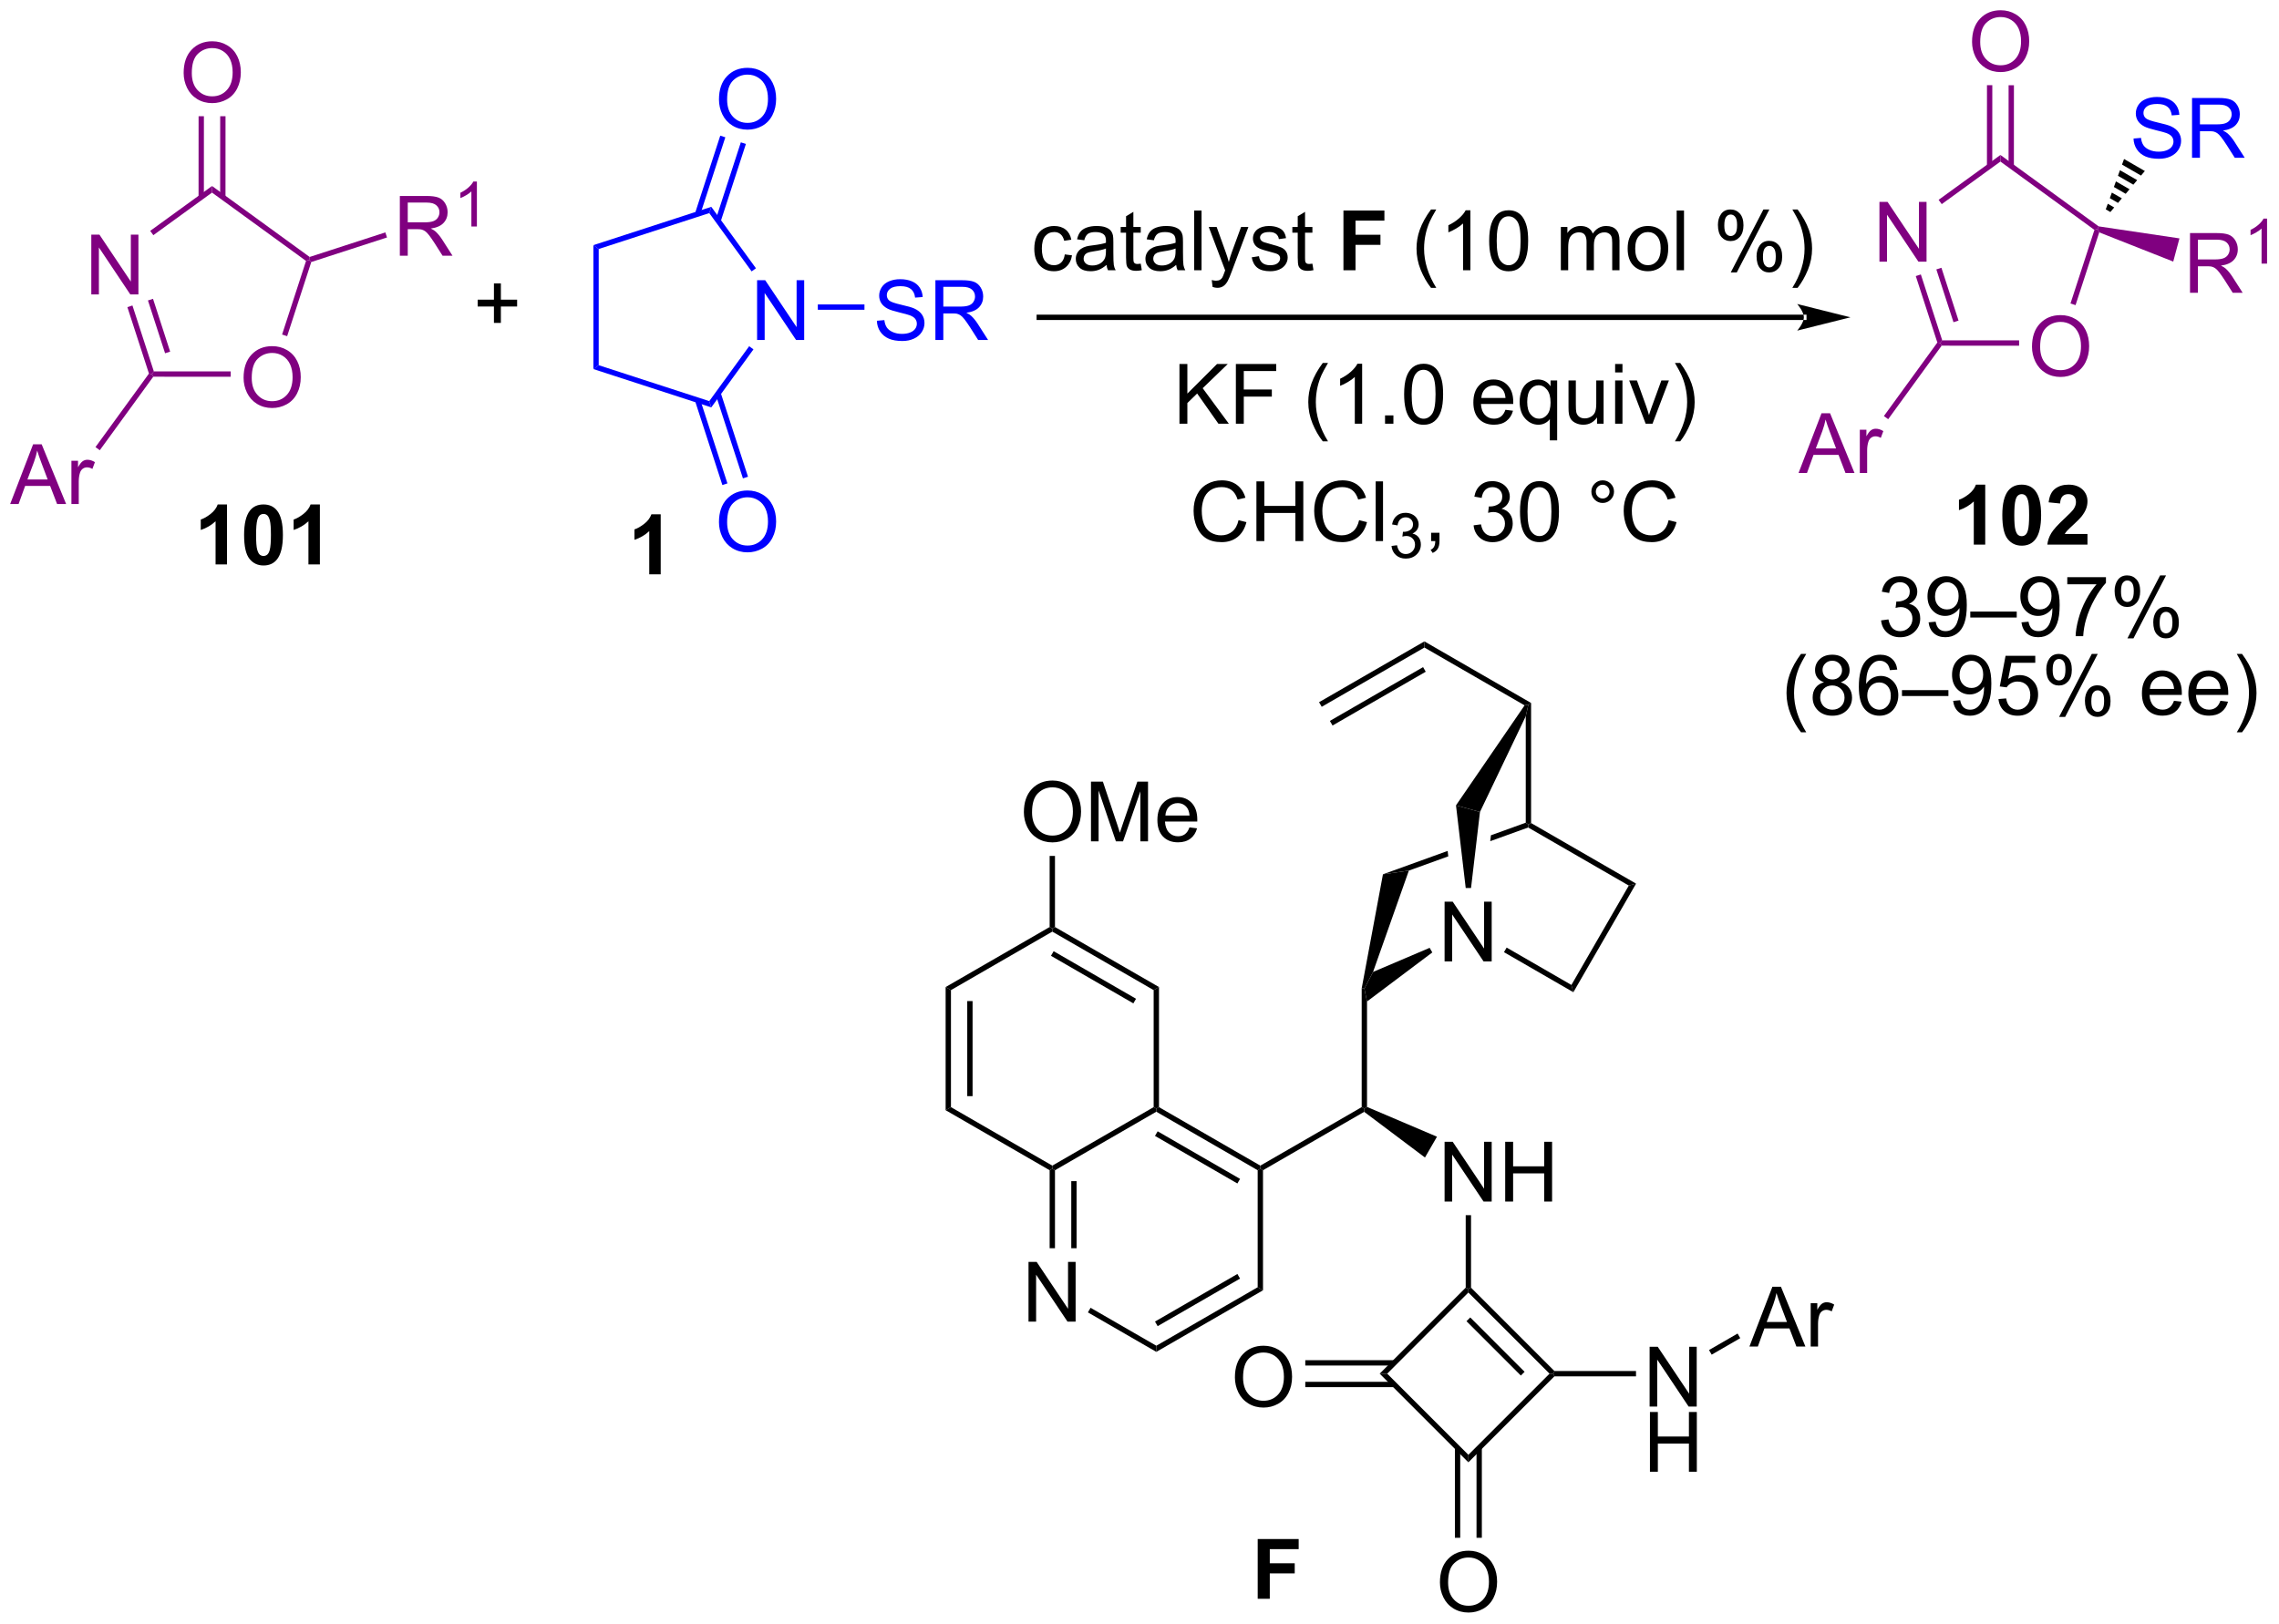 <?xml version="1.0" encoding="UTF-8"?>
<!DOCTYPE svg PUBLIC '-//W3C//DTD SVG 1.0//EN'
          'http://www.w3.org/TR/2001/REC-SVG-20010904/DTD/svg10.dtd'>
<svg stroke-dasharray="none" shape-rendering="auto" xmlns="http://www.w3.org/2000/svg" font-family="'Dialog'" text-rendering="auto" width="599" fill-opacity="1" color-interpolation="auto" color-rendering="auto" preserveAspectRatio="xMidYMid meet" font-size="12px" viewBox="0 0 599 427" fill="black" xmlns:xlink="http://www.w3.org/1999/xlink" stroke="black" image-rendering="auto" stroke-miterlimit="10" stroke-linecap="square" stroke-linejoin="miter" font-style="normal" stroke-width="1" height="427" stroke-dashoffset="0" font-weight="normal" stroke-opacity="1"
><!--Generated by the Batik Graphics2D SVG Generator--><defs id="genericDefs"
  /><g
  ><defs id="defs1"
    ><clipPath clipPathUnits="userSpaceOnUse" id="clipPath1"
      ><path d="M0.483 1.598 L224.925 1.598 L224.925 161.567 L0.483 161.567 L0.483 1.598 Z"
      /></clipPath
      ><clipPath clipPathUnits="userSpaceOnUse" id="clipPath2"
      ><path d="M57.652 415.396 L57.652 570.917 L275.853 570.917 L275.853 415.396 Z"
      /></clipPath
    ></defs
    ><g fill="purple" transform="scale(2.667,2.667) translate(-0.483,-1.598) matrix(1.029,0,0,1.029,-58.818,-425.678)" stroke="purple"
    ><path d="M66.374 443.441 L66.374 437.714 L67.153 437.714 L70.161 442.209 L70.161 437.714 L70.887 437.714 L70.887 443.441 L70.109 443.441 L67.101 438.941 L67.101 443.441 L66.374 443.441 Z" stroke="none" clip-path="url(#clipPath2)"
    /></g
    ><g fill="purple" transform="matrix(2.743,0,0,2.743,-158.135,-1139.403)" stroke="purple"
    ><path d="M80.991 451.603 Q80.991 450.176 81.757 449.371 Q82.522 448.564 83.733 448.564 Q84.525 448.564 85.16 448.944 Q85.798 449.322 86.132 449.999 Q86.468 450.676 86.468 451.535 Q86.468 452.408 86.116 453.095 Q85.765 453.783 85.119 454.137 Q84.475 454.491 83.728 454.491 Q82.921 454.491 82.283 454.1 Q81.647 453.707 81.319 453.033 Q80.991 452.355 80.991 451.603 ZM81.772 451.613 Q81.772 452.65 82.327 453.246 Q82.884 453.84 83.725 453.84 Q84.58 453.84 85.132 453.238 Q85.686 452.637 85.686 451.533 Q85.686 450.832 85.45 450.311 Q85.213 449.79 84.757 449.504 Q84.304 449.215 83.736 449.215 Q82.931 449.215 82.35 449.769 Q81.772 450.322 81.772 451.613 Z" stroke="none" clip-path="url(#clipPath2)"
    /></g
    ><g fill="purple" transform="matrix(2.743,0,0,2.743,-158.135,-1139.403)" stroke="purple"
    ><path d="M77.967 433.214 L77.967 433.845 L72.344 437.927 L72.044 437.514 Z" stroke="none" clip-path="url(#clipPath2)"
    /></g
    ><g fill="purple" transform="matrix(2.743,0,0,2.743,-158.135,-1139.403)" stroke="purple"
    ><path d="M69.856 444.824 L70.341 444.666 L72.391 450.983 L72.206 451.238 L71.923 451.193 ZM71.827 444.184 L73.469 449.245 L73.954 449.088 L72.312 444.027 Z" stroke="none" clip-path="url(#clipPath2)"
    /></g
    ><g fill="purple" transform="matrix(2.743,0,0,2.743,-158.135,-1139.403)" stroke="purple"
    ><path d="M72.336 451.493 L72.206 451.238 L72.391 450.983 L79.757 450.985 L79.757 451.495 Z" stroke="none" clip-path="url(#clipPath2)"
    /></g
    ><g fill="purple" transform="matrix(2.743,0,0,2.743,-158.135,-1139.403)" stroke="purple"
    ><path d="M85.165 447.607 L84.68 447.449 L86.975 440.395 L87.275 440.298 L87.477 440.5 Z" stroke="none" clip-path="url(#clipPath2)"
    /></g
    ><g fill="purple" transform="matrix(2.743,0,0,2.743,-158.135,-1139.403)" stroke="purple"
    ><path d="M87.32 440.015 L87.275 440.298 L86.975 440.395 L77.967 433.845 L77.967 433.214 Z" stroke="none" clip-path="url(#clipPath2)"
    /></g
    ><g fill="purple" transform="matrix(2.743,0,0,2.743,-158.135,-1139.403)" stroke="purple"
    ><path d="M75.248 422.382 Q75.248 420.955 76.013 420.15 Q76.779 419.343 77.99 419.343 Q78.782 419.343 79.417 419.723 Q80.055 420.101 80.388 420.778 Q80.725 421.455 80.725 422.314 Q80.725 423.187 80.373 423.874 Q80.021 424.562 79.376 424.916 Q78.732 425.27 77.985 425.27 Q77.178 425.27 76.54 424.88 Q75.904 424.486 75.576 423.812 Q75.248 423.135 75.248 422.382 ZM76.029 422.392 Q76.029 423.429 76.584 424.025 Q77.141 424.619 77.982 424.619 Q78.837 424.619 79.388 424.017 Q79.943 423.416 79.943 422.312 Q79.943 421.611 79.706 421.09 Q79.469 420.57 79.013 420.283 Q78.56 419.994 77.993 419.994 Q77.188 419.994 76.607 420.549 Q76.029 421.101 76.029 422.392 Z" stroke="none" clip-path="url(#clipPath2)"
    /></g
    ><g fill="purple" transform="matrix(2.743,0,0,2.743,-158.135,-1139.403)" stroke="purple"
    ><path d="M79.257 434.283 L79.26 426.528 L78.75 426.528 L78.747 434.283 ZM77.186 434.282 L77.189 426.527 L76.679 426.527 L76.676 434.282 Z" stroke="none" clip-path="url(#clipPath2)"
    /></g
    ><g fill="purple" transform="matrix(2.743,0,0,2.743,-158.135,-1139.403)" stroke="purple"
    ><path d="M58.624 463.696 L60.824 457.969 L61.642 457.969 L63.986 463.696 L63.121 463.696 L62.455 461.961 L60.059 461.961 L59.431 463.696 L58.624 463.696 ZM60.277 461.344 L62.22 461.344 L61.621 459.758 Q61.348 459.034 61.215 458.571 Q61.105 459.12 60.908 459.664 L60.277 461.344 ZM64.494 463.696 L64.494 459.547 L65.126 459.547 L65.126 460.175 Q65.369 459.735 65.572 459.594 Q65.777 459.453 66.025 459.453 Q66.379 459.453 66.746 459.68 L66.504 460.331 Q66.246 460.18 65.988 460.18 Q65.759 460.18 65.574 460.318 Q65.392 460.456 65.314 460.703 Q65.197 461.078 65.197 461.524 L65.197 463.696 L64.494 463.696 Z" stroke="none" clip-path="url(#clipPath2)"
    /></g
    ><g fill="purple" transform="matrix(2.743,0,0,2.743,-158.135,-1139.403)" stroke="purple"
    ><path d="M71.923 451.193 L72.206 451.238 L72.336 451.493 L67.212 458.539 L66.799 458.239 Z" stroke="none" clip-path="url(#clipPath2)"
    /></g
    ><g fill="purple" transform="matrix(2.743,0,0,2.743,-158.135,-1139.403)" stroke="purple"
    ><path d="M95.963 439.896 L95.963 434.169 L98.502 434.169 Q99.268 434.169 99.666 434.323 Q100.065 434.476 100.302 434.867 Q100.541 435.258 100.541 435.732 Q100.541 436.341 100.145 436.76 Q99.752 437.177 98.927 437.289 Q99.229 437.435 99.385 437.575 Q99.716 437.88 100.013 438.336 L101.01 439.896 L100.057 439.896 L99.299 438.703 Q98.966 438.187 98.75 437.914 Q98.536 437.64 98.367 437.531 Q98.198 437.422 98.02 437.38 Q97.893 437.351 97.599 437.351 L96.721 437.351 L96.721 439.896 L95.963 439.896 ZM96.721 436.695 L98.349 436.695 Q98.87 436.695 99.161 436.588 Q99.455 436.482 99.606 436.245 Q99.76 436.008 99.76 435.732 Q99.76 435.325 99.463 435.065 Q99.169 434.802 98.534 434.802 L96.721 434.802 L96.721 436.695 Z" stroke="none" clip-path="url(#clipPath2)"
    /></g
    ><g fill="purple" transform="matrix(2.743,0,0,2.743,-158.135,-1139.403)" stroke="purple"
    ><path d="M103.347 437.096 L102.819 437.096 L102.819 433.734 Q102.628 433.916 102.319 434.098 Q102.011 434.279 101.765 434.371 L101.765 433.861 Q102.206 433.652 102.536 433.357 Q102.868 433.06 103.007 432.783 L103.347 432.783 L103.347 437.096 Z" stroke="none" clip-path="url(#clipPath2)"
    /></g
    ><g fill="purple" transform="matrix(2.743,0,0,2.743,-158.135,-1139.403)" stroke="purple"
    ><path d="M87.477 440.5 L87.275 440.298 L87.32 440.015 L94.575 437.661 L94.733 438.146 Z" stroke="none" clip-path="url(#clipPath2)"
    /></g
    ><g fill="blue" transform="matrix(2.743,0,0,2.743,-158.135,-1139.403)" stroke="blue"
    ><path d="M130.195 447.971 L130.195 442.244 L130.973 442.244 L133.981 446.739 L133.981 442.244 L134.708 442.244 L134.708 447.971 L133.929 447.971 L130.921 443.471 L130.921 447.971 L130.195 447.971 Z" stroke="none" clip-path="url(#clipPath2)"
    /></g
    ><g fill="blue" transform="matrix(2.743,0,0,2.743,-158.135,-1139.403)" stroke="blue"
    ><path d="M114.509 438.881 L115.019 439.252 L115.019 450.39 L114.509 450.761 Z" stroke="none" clip-path="url(#clipPath2)"
    /></g
    ><g fill="blue" transform="matrix(2.743,0,0,2.743,-158.135,-1139.403)" stroke="blue"
    ><path d="M114.509 450.761 L115.019 450.39 L125.612 453.832 L125.807 454.432 Z" stroke="none" clip-path="url(#clipPath2)"
    /></g
    ><g fill="blue" transform="matrix(2.743,0,0,2.743,-158.135,-1139.403)" stroke="blue"
    ><path d="M125.807 454.432 L125.612 453.832 L129.434 448.571 L129.847 448.871 Z" stroke="none" clip-path="url(#clipPath2)"
    /></g
    ><g fill="blue" transform="matrix(2.743,0,0,2.743,-158.135,-1139.403)" stroke="blue"
    ><path d="M130.085 441.099 L129.672 441.399 L125.612 435.81 L125.807 435.21 Z" stroke="none" clip-path="url(#clipPath2)"
    /></g
    ><g fill="blue" transform="matrix(2.743,0,0,2.743,-158.135,-1139.403)" stroke="blue"
    ><path d="M125.807 435.21 L125.612 435.81 L115.019 439.252 L114.509 438.881 Z" stroke="none" clip-path="url(#clipPath2)"
    /></g
    ><g fill="blue" transform="matrix(2.743,0,0,2.743,-158.135,-1139.403)" stroke="blue"
    ><path d="M126.542 424.926 Q126.542 423.499 127.308 422.694 Q128.074 421.887 129.285 421.887 Q130.076 421.887 130.712 422.267 Q131.35 422.645 131.683 423.322 Q132.019 423.999 132.019 424.858 Q132.019 425.731 131.667 426.418 Q131.316 427.106 130.67 427.46 Q130.027 427.814 129.279 427.814 Q128.472 427.814 127.834 427.423 Q127.199 427.03 126.871 426.356 Q126.542 425.678 126.542 424.926 ZM127.324 424.936 Q127.324 425.973 127.878 426.569 Q128.436 427.163 129.277 427.163 Q130.131 427.163 130.683 426.561 Q131.238 425.96 131.238 424.856 Q131.238 424.155 131.001 423.634 Q130.764 423.113 130.308 422.827 Q129.855 422.538 129.287 422.538 Q128.482 422.538 127.902 423.092 Q127.324 423.645 127.324 424.936 Z" stroke="none" clip-path="url(#clipPath2)"
    /></g
    ><g fill="blue" transform="matrix(2.743,0,0,2.743,-158.135,-1139.403)" stroke="blue"
    ><path d="M126.704 436.625 L129.122 429.185 L128.637 429.028 L126.219 436.467 ZM124.734 435.985 L127.152 428.545 L126.666 428.388 L124.249 435.827 Z" stroke="none" clip-path="url(#clipPath2)"
    /></g
    ><g fill="blue" transform="matrix(2.743,0,0,2.743,-158.135,-1139.403)" stroke="blue"
    ><path d="M126.542 465.438 Q126.542 464.011 127.308 463.206 Q128.074 462.399 129.285 462.399 Q130.076 462.399 130.712 462.779 Q131.35 463.157 131.683 463.834 Q132.019 464.511 132.019 465.37 Q132.019 466.243 131.667 466.93 Q131.316 467.618 130.67 467.972 Q130.027 468.326 129.279 468.326 Q128.472 468.326 127.834 467.935 Q127.199 467.542 126.871 466.868 Q126.542 466.191 126.542 465.438 ZM127.324 465.449 Q127.324 466.485 127.878 467.081 Q128.436 467.675 129.277 467.675 Q130.131 467.675 130.683 467.074 Q131.238 466.472 131.238 465.368 Q131.238 464.667 131.001 464.146 Q130.764 463.625 130.308 463.339 Q129.855 463.05 129.287 463.05 Q128.482 463.05 127.902 463.605 Q127.324 464.157 127.324 465.449 Z" stroke="none" clip-path="url(#clipPath2)"
    /></g
    ><g fill="blue" transform="matrix(2.743,0,0,2.743,-158.135,-1139.403)" stroke="blue"
    ><path d="M124.249 453.815 L126.868 461.876 L127.353 461.718 L124.734 453.657 ZM126.219 453.175 L128.838 461.236 L129.324 461.078 L126.704 453.017 Z" stroke="none" clip-path="url(#clipPath2)"
    /></g
    ><g fill="blue" transform="matrix(2.743,0,0,2.743,-158.135,-1139.403)" stroke="blue"
    ><path d="M141.674 446.13 L142.39 446.067 Q142.44 446.497 142.625 446.773 Q142.812 447.049 143.203 447.218 Q143.593 447.388 144.08 447.388 Q144.515 447.388 144.846 447.26 Q145.179 447.13 145.341 446.906 Q145.502 446.682 145.502 446.416 Q145.502 446.146 145.346 445.945 Q145.19 445.744 144.83 445.606 Q144.601 445.518 143.812 445.328 Q143.023 445.138 142.705 444.971 Q142.297 444.755 142.093 444.437 Q141.893 444.119 141.893 443.724 Q141.893 443.291 142.138 442.914 Q142.385 442.536 142.856 442.341 Q143.33 442.146 143.908 442.146 Q144.547 442.146 145.031 442.351 Q145.518 442.557 145.778 442.955 Q146.041 443.354 146.062 443.856 L145.335 443.911 Q145.276 443.369 144.937 443.093 Q144.601 442.815 143.94 442.815 Q143.252 442.815 142.937 443.067 Q142.625 443.317 142.625 443.674 Q142.625 443.981 142.846 444.182 Q143.065 444.38 143.989 444.591 Q144.914 444.799 145.257 444.955 Q145.757 445.185 145.994 445.539 Q146.234 445.893 146.234 446.354 Q146.234 446.81 145.971 447.216 Q145.71 447.619 145.218 447.846 Q144.729 448.07 144.117 448.07 Q143.338 448.07 142.812 447.843 Q142.289 447.614 141.989 447.161 Q141.69 446.705 141.674 446.13 ZM147.281 447.971 L147.281 442.244 L149.82 442.244 Q150.585 442.244 150.984 442.398 Q151.382 442.552 151.619 442.942 Q151.859 443.333 151.859 443.807 Q151.859 444.416 151.463 444.836 Q151.07 445.252 150.244 445.364 Q150.547 445.51 150.703 445.651 Q151.033 445.955 151.33 446.411 L152.328 447.971 L151.375 447.971 L150.617 446.778 Q150.283 446.263 150.067 445.989 Q149.854 445.716 149.685 445.606 Q149.515 445.497 149.338 445.455 Q149.21 445.427 148.916 445.427 L148.039 445.427 L148.039 447.971 L147.281 447.971 ZM148.039 444.771 L149.666 444.771 Q150.187 444.771 150.479 444.664 Q150.773 444.557 150.924 444.32 Q151.078 444.083 151.078 443.807 Q151.078 443.401 150.781 443.14 Q150.487 442.877 149.851 442.877 L148.039 442.877 L148.039 444.771 Z" stroke="none" clip-path="url(#clipPath2)"
    /></g
    ><g fill="blue" transform="matrix(2.743,0,0,2.743,-158.135,-1139.403)" stroke="blue"
    ><path d="M136.014 445.076 L136.014 444.566 L140.483 444.566 L140.483 445.076 Z" stroke="none" clip-path="url(#clipPath2)"
    /></g
    ><g transform="matrix(2.743,0,0,2.743,-158.135,-1139.403)"
    ><path d="M104.98 446.335 L104.98 444.764 L103.42 444.764 L103.42 444.108 L104.98 444.108 L104.98 442.551 L105.644 442.551 L105.644 444.108 L107.201 444.108 L107.201 444.764 L105.644 444.764 L105.644 446.335 L104.98 446.335 Z" stroke="none" clip-path="url(#clipPath2)"
    /></g
    ><g transform="matrix(2.743,0,0,2.743,-158.135,-1139.403)"
    ><path d="M230.495 446.055 L230.495 446.055 L157.231 446.055 L156.976 446.055 L156.976 445.545 L157.231 445.545 L230.495 445.545 L230.751 445.545 L230.751 446.055 ZM234.96 445.8 L229.858 444.524 C229.858 444.524 230.495 445.242 230.495 445.8 C230.495 446.358 229.858 447.075 229.858 447.075 Z" stroke="none" clip-path="url(#clipPath2)"
    /></g
    ><g transform="matrix(2.743,0,0,2.743,-158.135,-1139.403)"
    ><path d="M156.203 542.061 L156.203 536.335 L156.982 536.335 L159.99 540.83 L159.99 536.335 L160.716 536.335 L160.716 542.061 L159.938 542.061 L156.93 537.561 L156.93 542.061 L156.203 542.061 Z" stroke="none" clip-path="url(#clipPath2)"
    /></g
    ><g transform="matrix(2.743,0,0,2.743,-158.135,-1139.403)"
    ><path d="M158.227 527.55 L158.483 527.403 L158.738 527.55 L158.738 535.023 L158.227 535.023 ZM160.299 528.599 L160.299 535.023 L160.809 535.023 L160.809 528.599 Z" stroke="none" clip-path="url(#clipPath2)"
    /></g
    ><g transform="matrix(2.743,0,0,2.743,-158.135,-1139.403)"
    ><path d="M161.895 541.176 L162.15 540.734 L168.45 544.371 L168.45 544.96 Z" stroke="none" clip-path="url(#clipPath2)"
    /></g
    ><g transform="matrix(2.743,0,0,2.743,-158.135,-1139.403)"
    ><path d="M168.45 544.96 L168.45 544.371 L178.161 538.764 L178.671 539.059 ZM168.577 542.495 L176.472 537.936 L176.217 537.494 L168.322 542.053 Z" stroke="none" clip-path="url(#clipPath2)"
    /></g
    ><g transform="matrix(2.743,0,0,2.743,-158.135,-1139.403)"
    ><path d="M178.671 539.059 L178.161 538.764 L178.161 527.55 L178.416 527.403 L178.671 527.55 Z" stroke="none" clip-path="url(#clipPath2)"
    /></g
    ><g transform="matrix(2.743,0,0,2.743,-158.135,-1139.403)"
    ><path d="M178.416 527.108 L178.416 527.403 L178.161 527.55 L168.449 521.943 L168.45 521.648 L168.705 521.501 ZM176.472 528.378 L168.577 523.819 L168.322 524.261 L176.217 528.82 Z" stroke="none" clip-path="url(#clipPath2)"
    /></g
    ><g transform="matrix(2.743,0,0,2.743,-158.135,-1139.403)"
    ><path d="M168.194 521.501 L168.45 521.648 L168.449 521.943 L158.738 527.55 L158.483 527.403 L158.483 527.108 Z" stroke="none" clip-path="url(#clipPath2)"
    /></g
    ><g transform="matrix(2.743,0,0,2.743,-158.135,-1139.403)"
    ><path d="M168.705 521.501 L168.45 521.648 L168.194 521.501 L168.194 510.287 L168.705 509.992 Z" stroke="none" clip-path="url(#clipPath2)"
    /></g
    ><g transform="matrix(2.743,0,0,2.743,-158.135,-1139.403)"
    ><path d="M168.705 509.992 L168.194 510.287 L158.483 504.68 L158.483 504.385 L158.738 504.238 ZM166.505 511.115 L158.61 506.556 L158.355 506.998 L166.25 511.557 Z" stroke="none" clip-path="url(#clipPath2)"
    /></g
    ><g transform="matrix(2.743,0,0,2.743,-158.135,-1139.403)"
    ><path d="M158.227 504.238 L158.483 504.385 L158.483 504.68 L148.771 510.287 L148.261 509.992 Z" stroke="none" clip-path="url(#clipPath2)"
    /></g
    ><g transform="matrix(2.743,0,0,2.743,-158.135,-1139.403)"
    ><path d="M148.261 509.992 L148.771 510.287 L148.771 521.501 L148.261 521.796 ZM150.332 511.336 L150.332 520.452 L150.843 520.452 L150.843 511.336 Z" stroke="none" clip-path="url(#clipPath2)"
    /></g
    ><g transform="matrix(2.743,0,0,2.743,-158.135,-1139.403)"
    ><path d="M148.261 521.796 L148.771 521.501 L158.483 527.108 L158.483 527.403 L158.227 527.55 Z" stroke="none" clip-path="url(#clipPath2)"
    /></g
    ><g transform="matrix(2.743,0,0,2.743,-158.135,-1139.403)"
    ><path d="M178.671 527.55 L178.416 527.403 L178.416 527.108 L188.128 521.501 L188.383 521.648 L188.366 521.953 Z" stroke="none" clip-path="url(#clipPath2)"
    /></g
    ><g transform="matrix(2.743,0,0,2.743,-158.135,-1139.403)"
    ><path d="M155.759 493.238 Q155.759 491.81 156.525 491.006 Q157.291 490.199 158.501 490.199 Q159.293 490.199 159.929 490.579 Q160.567 490.956 160.9 491.634 Q161.236 492.31 161.236 493.17 Q161.236 494.042 160.884 494.73 Q160.533 495.417 159.887 495.772 Q159.244 496.126 158.496 496.126 Q157.689 496.126 157.051 495.735 Q156.416 495.342 156.087 494.667 Q155.759 493.99 155.759 493.238 ZM156.541 493.248 Q156.541 494.284 157.095 494.881 Q157.653 495.475 158.494 495.475 Q159.348 495.475 159.9 494.873 Q160.455 494.272 160.455 493.167 Q160.455 492.467 160.218 491.946 Q159.981 491.425 159.525 491.139 Q159.072 490.85 158.504 490.85 Q157.699 490.85 157.119 491.404 Q156.541 491.956 156.541 493.248 ZM162.188 496.027 L162.188 490.3 L163.328 490.3 L164.685 494.355 Q164.873 494.92 164.958 495.201 Q165.055 494.889 165.263 494.284 L166.633 490.3 L167.654 490.3 L167.654 496.027 L166.922 496.027 L166.922 491.232 L165.258 496.027 L164.576 496.027 L162.919 491.152 L162.919 496.027 L162.188 496.027 ZM171.625 494.691 L172.352 494.779 Q172.18 495.417 171.714 495.769 Q171.25 496.12 170.529 496.12 Q169.617 496.12 169.083 495.56 Q168.552 494.998 168.552 493.988 Q168.552 492.941 169.091 492.363 Q169.63 491.784 170.49 491.784 Q171.321 491.784 171.847 492.352 Q172.375 492.917 172.375 493.943 Q172.375 494.006 172.373 494.131 L169.279 494.131 Q169.318 494.816 169.664 495.18 Q170.013 495.542 170.531 495.542 Q170.919 495.542 171.193 495.339 Q171.466 495.136 171.625 494.691 ZM169.318 493.553 L171.633 493.553 Q171.586 493.029 171.367 492.769 Q171.031 492.363 170.498 492.363 Q170.013 492.363 169.683 492.688 Q169.352 493.011 169.318 493.553 Z" stroke="none" clip-path="url(#clipPath2)"
    /></g
    ><g transform="matrix(2.743,0,0,2.743,-158.135,-1139.403)"
    ><path d="M158.738 504.238 L158.483 504.385 L158.227 504.238 L158.227 497.423 L158.738 497.423 Z" stroke="none" clip-path="url(#clipPath2)"
    /></g
    ><g transform="matrix(2.743,0,0,2.743,-158.135,-1139.403)"
    ><path d="M196.071 530.553 L196.071 524.826 L196.849 524.826 L199.857 529.321 L199.857 524.826 L200.584 524.826 L200.584 530.553 L199.805 530.553 L196.797 526.053 L196.797 530.553 L196.071 530.553 ZM201.879 530.553 L201.879 524.826 L202.637 524.826 L202.637 527.178 L205.613 527.178 L205.613 524.826 L206.371 524.826 L206.371 530.553 L205.613 530.553 L205.613 527.852 L202.637 527.852 L202.637 530.553 L201.879 530.553 Z" stroke="none" clip-path="url(#clipPath2)"
    /></g
    ><g transform="matrix(2.743,0,0,2.743,-158.135,-1139.403)"
    ><path d="M188.366 521.953 L188.383 521.648 L188.638 521.482 L195.342 524.337 L194.191 526.331 Z" stroke="none" clip-path="url(#clipPath2)"
    /></g
    ><g transform="matrix(2.743,0,0,2.743,-158.135,-1139.403)"
    ><path d="M198.095 531.857 L198.605 531.857 L198.605 538.806 L198.35 538.911 L198.095 538.806 Z" stroke="none" clip-path="url(#clipPath2)"
    /></g
    ><g transform="matrix(2.743,0,0,2.743,-158.135,-1139.403)"
    ><path d="M198.095 538.806 L198.35 538.911 L198.35 539.272 L190.573 547.049 L189.851 547.049 Z" stroke="none" clip-path="url(#clipPath2)"
    /></g
    ><g transform="matrix(2.743,0,0,2.743,-158.135,-1139.403)"
    ><path d="M189.851 547.049 L190.573 547.049 L198.35 554.826 L198.35 555.548 Z" stroke="none" clip-path="url(#clipPath2)"
    /></g
    ><g transform="matrix(2.743,0,0,2.743,-158.135,-1139.403)"
    ><path d="M198.35 555.548 L198.35 554.826 L206.127 547.049 L206.488 547.049 L206.593 547.304 Z" stroke="none" clip-path="url(#clipPath2)"
    /></g
    ><g transform="matrix(2.743,0,0,2.743,-158.135,-1139.403)"
    ><path d="M206.593 546.794 L206.488 547.049 L206.127 547.049 L198.35 539.272 L198.35 538.911 L198.605 538.806 ZM203.738 546.869 L198.53 541.66 L198.169 542.021 L203.378 547.23 Z" stroke="none" clip-path="url(#clipPath2)"
    /></g
    ><g transform="matrix(2.743,0,0,2.743,-158.135,-1139.403)"
    ><path d="M195.626 567.057 Q195.626 565.63 196.392 564.825 Q197.158 564.018 198.369 564.018 Q199.16 564.018 199.796 564.398 Q200.434 564.775 200.767 565.452 Q201.103 566.13 201.103 566.989 Q201.103 567.861 200.751 568.549 Q200.4 569.236 199.754 569.59 Q199.111 569.944 198.363 569.944 Q197.556 569.944 196.918 569.554 Q196.283 569.161 195.955 568.486 Q195.626 567.809 195.626 567.057 ZM196.408 567.067 Q196.408 568.103 196.962 568.7 Q197.52 569.293 198.361 569.293 Q199.215 569.293 199.767 568.692 Q200.322 568.09 200.322 566.986 Q200.322 566.286 200.085 565.765 Q199.848 565.244 199.392 564.958 Q198.939 564.668 198.371 564.668 Q197.567 564.668 196.986 565.223 Q196.408 565.775 196.408 567.067 Z" stroke="none" clip-path="url(#clipPath2)"
    /></g
    ><g transform="matrix(2.743,0,0,2.743,-158.135,-1139.403)"
    ><path d="M197.059 554.151 L197.059 562.779 L197.569 562.779 L197.569 554.151 ZM199.131 554.151 L199.131 562.779 L199.641 562.779 L199.641 554.151 Z" stroke="none" clip-path="url(#clipPath2)"
    /></g
    ><g transform="matrix(2.743,0,0,2.743,-158.135,-1139.403)"
    ><path d="M175.98 547.41 Q175.98 545.983 176.746 545.178 Q177.511 544.371 178.722 544.371 Q179.514 544.371 180.149 544.751 Q180.787 545.129 181.121 545.806 Q181.457 546.483 181.457 547.342 Q181.457 548.215 181.105 548.902 Q180.753 549.59 180.108 549.944 Q179.464 550.298 178.717 550.298 Q177.91 550.298 177.272 549.908 Q176.636 549.514 176.308 548.84 Q175.98 548.163 175.98 547.41 ZM176.761 547.421 Q176.761 548.457 177.316 549.053 Q177.873 549.647 178.714 549.647 Q179.569 549.647 180.121 549.046 Q180.675 548.444 180.675 547.34 Q180.675 546.639 180.438 546.119 Q180.201 545.598 179.746 545.311 Q179.292 545.022 178.725 545.022 Q177.92 545.022 177.339 545.577 Q176.761 546.129 176.761 547.421 Z" stroke="none" clip-path="url(#clipPath2)"
    /></g
    ><g transform="matrix(2.743,0,0,2.743,-158.135,-1139.403)"
    ><path d="M191.248 545.758 L182.723 545.758 L182.723 546.269 L191.248 546.269 ZM191.248 547.83 L182.723 547.83 L182.723 548.34 L191.248 548.34 Z" stroke="none" clip-path="url(#clipPath2)"
    /></g
    ><g transform="matrix(2.743,0,0,2.743,-158.135,-1139.403)"
    ><path d="M215.717 550.199 L215.717 544.473 L216.496 544.473 L219.504 548.967 L219.504 544.473 L220.23 544.473 L220.23 550.199 L219.451 550.199 L216.444 545.699 L216.444 550.199 L215.717 550.199 Z" stroke="none" clip-path="url(#clipPath2)"
    /></g
    ><g transform="matrix(2.743,0,0,2.743,-158.135,-1139.403)"
    ><path d="M215.748 556.449 L215.748 550.723 L216.506 550.723 L216.506 553.074 L219.483 553.074 L219.483 550.723 L220.24 550.723 L220.24 556.449 L219.483 556.449 L219.483 553.749 L216.506 553.749 L216.506 556.449 L215.748 556.449 Z" stroke="none" clip-path="url(#clipPath2)"
    /></g
    ><g transform="matrix(2.743,0,0,2.743,-158.135,-1139.403)"
    ><path d="M206.593 547.304 L206.488 547.049 L206.593 546.794 L214.413 546.794 L214.413 547.304 Z" stroke="none" clip-path="url(#clipPath2)"
    /></g
    ><g transform="matrix(2.743,0,0,2.743,-158.135,-1139.403)"
    ><path d="M225.282 544.445 L227.483 538.718 L228.3 538.718 L230.644 544.445 L229.78 544.445 L229.113 542.71 L226.717 542.71 L226.089 544.445 L225.282 544.445 ZM226.936 542.093 L228.879 542.093 L228.28 540.507 Q228.006 539.783 227.873 539.32 Q227.764 539.869 227.566 540.414 L226.936 542.093 ZM231.152 544.445 L231.152 540.296 L231.785 540.296 L231.785 540.924 Q232.027 540.484 232.23 540.343 Q232.436 540.203 232.683 540.203 Q233.037 540.203 233.405 540.429 L233.162 541.08 Q232.905 540.929 232.647 540.929 Q232.418 540.929 232.233 541.067 Q232.05 541.205 231.972 541.453 Q231.855 541.828 231.855 542.273 L231.855 544.445 L231.152 544.445 Z" stroke="none" clip-path="url(#clipPath2)"
    /></g
    ><g transform="matrix(2.743,0,0,2.743,-158.135,-1139.403)"
    ><path d="M221.664 545.226 L221.409 544.784 L224.147 543.203 L224.402 543.645 Z" stroke="none" clip-path="url(#clipPath2)"
    /></g
    ><g transform="matrix(2.743,0,0,2.743,-158.135,-1139.403)"
    ><path d="M188.638 521.482 L188.383 521.648 L188.128 521.501 L188.128 510.12 L188.383 510.14 L188.638 511.377 Z" stroke="none" clip-path="url(#clipPath2)"
    /></g
    ><g transform="matrix(2.743,0,0,2.743,-158.135,-1139.403)"
    ><path d="M196.071 507.535 L196.071 501.809 L196.849 501.809 L199.857 506.303 L199.857 501.809 L200.584 501.809 L200.584 507.535 L199.805 507.535 L196.797 503.035 L196.797 507.535 L196.071 507.535 Z" stroke="none" clip-path="url(#clipPath2)"
    /></g
    ><g transform="matrix(2.743,0,0,2.743,-158.135,-1139.403)"
    ><path d="M188.638 511.377 L188.383 510.14 L189.217 508.543 L194.639 506.233 L194.894 506.675 Z" stroke="none" clip-path="url(#clipPath2)"
    /></g
    ><g transform="matrix(2.743,0,0,2.743,-158.135,-1139.403)"
    ><path d="M201.762 506.65 L202.018 506.208 L208.223 509.791 L208.41 510.488 Z" stroke="none" clip-path="url(#clipPath2)"
    /></g
    ><g transform="matrix(2.743,0,0,2.743,-158.135,-1139.403)"
    ><path d="M189.217 508.543 L188.383 510.14 L188.128 510.12 L190.165 499.185 L192.647 498.83 Z" stroke="none" clip-path="url(#clipPath2)"
    /></g
    ><g transform="matrix(2.743,0,0,2.743,-158.135,-1139.403)"
    ><path d="M208.41 510.488 L208.223 509.791 L213.722 500.266 L214.419 500.079 Z" stroke="none" clip-path="url(#clipPath2)"
    /></g
    ><g transform="matrix(2.743,0,0,2.743,-158.135,-1139.403)"
    ><path d="M214.419 500.079 L213.722 500.266 L204.079 494.699 L204.104 494.418 L204.359 494.271 Z" stroke="none" clip-path="url(#clipPath2)"
    /></g
    ><g transform="matrix(2.743,0,0,2.743,-158.135,-1139.403)"
    ><path d="M203.849 494.239 L200.512 495.445 L200.512 495.445 L200.445 496.012 L200.445 496.012 L204.079 494.699 L204.104 494.418 L203.849 494.239 ZM196.364 496.944 L190.165 499.185 L192.647 498.83 L196.425 497.465 L196.425 497.465 L196.364 496.944 Z" stroke="none" clip-path="url(#clipPath2)"
    /></g
    ><g transform="matrix(2.743,0,0,2.743,-158.135,-1139.403)"
    ><path d="M198.605 500.497 L198.095 500.497 L197.164 492.577 L199.461 493.212 Z" stroke="none" clip-path="url(#clipPath2)"
    /></g
    ><g transform="matrix(2.743,0,0,2.743,-158.135,-1139.403)"
    ><path d="M204.359 494.271 L204.104 494.418 L203.849 494.239 L203.849 484.033 L204.104 482.91 L204.359 482.762 Z" stroke="none" clip-path="url(#clipPath2)"
    /></g
    ><g transform="matrix(2.743,0,0,2.743,-158.135,-1139.403)"
    ><path d="M203.738 482.993 L204.104 482.91 L203.849 484.033 L199.461 493.212 L197.164 492.577 Z" stroke="none" clip-path="url(#clipPath2)"
    /></g
    ><g transform="matrix(2.743,0,0,2.743,-158.135,-1139.403)"
    ><path d="M204.359 482.762 L204.104 482.91 L203.738 482.993 L194.137 477.45 L194.137 476.861 Z" stroke="none" clip-path="url(#clipPath2)"
    /></g
    ><g transform="matrix(2.743,0,0,2.743,-158.135,-1139.403)"
    ><path d="M194.137 476.861 L194.137 477.45 L184.298 483.131 L184.043 482.689 ZM194.01 479.327 L185.079 484.483 L185.334 484.925 L194.265 479.769 Z" stroke="none" clip-path="url(#clipPath2)"
    /></g
    ><g transform="matrix(2.743,0,0,2.743,-158.135,-1139.403)"
    ><path d="M178.164 568.625 L178.164 562.898 L182.089 562.898 L182.089 563.867 L179.321 563.867 L179.321 565.221 L181.711 565.221 L181.711 566.19 L179.321 566.19 L179.321 568.625 L178.164 568.625 Z" stroke="none" clip-path="url(#clipPath2)"
    /></g
    ><g transform="matrix(2.743,0,0,2.743,-158.135,-1139.403)"
    ><path d="M159.679 439.768 L160.371 439.86 Q160.257 440.573 159.791 440.979 Q159.325 441.383 158.645 441.383 Q157.793 441.383 157.275 440.826 Q156.757 440.268 156.757 439.229 Q156.757 438.557 156.978 438.055 Q157.202 437.55 157.658 437.3 Q158.114 437.047 158.648 437.047 Q159.325 437.047 159.754 437.388 Q160.184 437.729 160.304 438.36 L159.621 438.464 Q159.523 438.047 159.275 437.836 Q159.028 437.625 158.676 437.625 Q158.145 437.625 157.812 438.005 Q157.481 438.386 157.481 439.211 Q157.481 440.047 157.801 440.427 Q158.121 440.805 158.637 440.805 Q159.051 440.805 159.327 440.552 Q159.606 440.297 159.679 439.768 ZM163.679 440.776 Q163.288 441.11 162.926 441.248 Q162.567 441.383 162.153 441.383 Q161.468 441.383 161.101 441.05 Q160.733 440.714 160.733 440.195 Q160.733 439.891 160.871 439.638 Q161.012 439.386 161.236 439.235 Q161.46 439.081 161.741 439.003 Q161.95 438.948 162.366 438.899 Q163.218 438.797 163.621 438.656 Q163.624 438.511 163.624 438.471 Q163.624 438.042 163.426 437.867 Q163.155 437.628 162.624 437.628 Q162.129 437.628 161.892 437.802 Q161.655 437.977 161.543 438.417 L160.856 438.323 Q160.95 437.883 161.163 437.612 Q161.379 437.339 161.786 437.193 Q162.192 437.047 162.726 437.047 Q163.257 437.047 163.588 437.172 Q163.921 437.297 164.077 437.487 Q164.233 437.675 164.296 437.964 Q164.332 438.143 164.332 438.612 L164.332 439.55 Q164.332 440.531 164.377 440.792 Q164.421 441.05 164.554 441.289 L163.819 441.289 Q163.71 441.07 163.679 440.776 ZM163.621 439.206 Q163.239 439.362 162.473 439.471 Q162.038 439.534 161.858 439.612 Q161.679 439.69 161.58 439.841 Q161.483 439.992 161.483 440.175 Q161.483 440.456 161.697 440.643 Q161.911 440.831 162.319 440.831 Q162.726 440.831 163.041 440.654 Q163.358 440.477 163.507 440.167 Q163.621 439.93 163.621 439.464 L163.621 439.206 ZM166.956 440.659 L167.058 441.281 Q166.761 441.344 166.526 441.344 Q166.144 441.344 165.933 441.224 Q165.722 441.102 165.636 440.904 Q165.55 440.706 165.55 440.073 L165.55 437.688 L165.034 437.688 L165.034 437.141 L165.55 437.141 L165.55 436.112 L166.25 435.69 L166.25 437.141 L166.956 437.141 L166.956 437.688 L166.25 437.688 L166.25 440.112 Q166.25 440.414 166.287 440.5 Q166.323 440.586 166.407 440.638 Q166.493 440.688 166.649 440.688 Q166.766 440.688 166.956 440.659 ZM170.351 440.776 Q169.96 441.11 169.598 441.248 Q169.239 441.383 168.825 441.383 Q168.14 441.383 167.773 441.05 Q167.405 440.714 167.405 440.195 Q167.405 439.891 167.543 439.638 Q167.684 439.386 167.908 439.235 Q168.132 439.081 168.413 439.003 Q168.621 438.948 169.038 438.899 Q169.89 438.797 170.293 438.656 Q170.296 438.511 170.296 438.471 Q170.296 438.042 170.098 437.867 Q169.827 437.628 169.296 437.628 Q168.801 437.628 168.564 437.802 Q168.327 437.977 168.215 438.417 L167.528 438.323 Q167.621 437.883 167.835 437.612 Q168.051 437.339 168.457 437.193 Q168.864 437.047 169.398 437.047 Q169.929 437.047 170.26 437.172 Q170.593 437.297 170.749 437.487 Q170.905 437.675 170.968 437.964 Q171.004 438.143 171.004 438.612 L171.004 439.55 Q171.004 440.531 171.049 440.792 Q171.093 441.05 171.226 441.289 L170.491 441.289 Q170.382 441.07 170.351 440.776 ZM170.293 439.206 Q169.911 439.362 169.145 439.471 Q168.71 439.534 168.53 439.612 Q168.351 439.69 168.252 439.841 Q168.155 439.992 168.155 440.175 Q168.155 440.456 168.369 440.643 Q168.582 440.831 168.991 440.831 Q169.398 440.831 169.713 440.654 Q170.03 440.477 170.179 440.167 Q170.293 439.93 170.293 439.464 L170.293 439.206 ZM172.078 441.289 L172.078 435.563 L172.782 435.563 L172.782 441.289 L172.078 441.289 ZM173.84 442.888 L173.762 442.227 Q173.991 442.289 174.163 442.289 Q174.398 442.289 174.538 442.211 Q174.679 442.133 174.77 441.992 Q174.835 441.888 174.983 441.469 Q175.004 441.412 175.046 441.297 L173.473 437.141 L174.231 437.141 L175.093 439.542 Q175.262 440 175.395 440.503 Q175.515 440.018 175.684 439.557 L176.569 437.141 L177.273 437.141 L175.694 441.36 Q175.442 442.044 175.301 442.302 Q175.114 442.649 174.871 442.81 Q174.629 442.974 174.293 442.974 Q174.09 442.974 173.84 442.888 ZM177.59 440.05 L178.286 439.94 Q178.343 440.36 178.611 440.584 Q178.879 440.805 179.358 440.805 Q179.843 440.805 180.077 440.607 Q180.312 440.409 180.312 440.143 Q180.312 439.906 180.106 439.768 Q179.96 439.675 179.387 439.531 Q178.614 439.336 178.314 439.193 Q178.015 439.05 177.861 438.8 Q177.707 438.547 177.707 438.242 Q177.707 437.964 177.832 437.729 Q177.96 437.492 178.179 437.336 Q178.343 437.214 178.627 437.13 Q178.911 437.047 179.233 437.047 Q179.723 437.047 180.09 437.188 Q180.46 437.328 180.635 437.568 Q180.812 437.807 180.879 438.211 L180.192 438.305 Q180.145 437.985 179.918 437.805 Q179.694 437.625 179.286 437.625 Q178.801 437.625 178.593 437.787 Q178.387 437.945 178.387 438.159 Q178.387 438.297 178.473 438.406 Q178.559 438.518 178.741 438.594 Q178.848 438.633 179.364 438.774 Q180.108 438.971 180.403 439.099 Q180.7 439.227 180.866 439.469 Q181.036 439.711 181.036 440.07 Q181.036 440.422 180.83 440.732 Q180.624 441.042 180.236 441.214 Q179.851 441.383 179.364 441.383 Q178.554 441.383 178.129 441.047 Q177.707 440.711 177.59 440.05 ZM183.405 440.659 L183.507 441.281 Q183.21 441.344 182.976 441.344 Q182.593 441.344 182.382 441.224 Q182.171 441.102 182.085 440.904 Q181.999 440.706 181.999 440.073 L181.999 437.688 L181.483 437.688 L181.483 437.141 L181.999 437.141 L181.999 436.112 L182.7 435.69 L182.7 437.141 L183.405 437.141 L183.405 437.688 L182.7 437.688 L182.7 440.112 Q182.7 440.414 182.736 440.5 Q182.773 440.586 182.856 440.638 Q182.942 440.688 183.098 440.688 Q183.215 440.688 183.405 440.659 Z" stroke="none" clip-path="url(#clipPath2)"
    /></g
    ><g transform="matrix(2.743,0,0,2.743,-158.135,-1139.403)"
    ><path d="M186.379 441.289 L186.379 435.563 L190.304 435.563 L190.304 436.531 L187.536 436.531 L187.536 437.886 L189.926 437.886 L189.926 438.854 L187.536 438.854 L187.536 441.289 L186.379 441.289 Z" stroke="none" clip-path="url(#clipPath2)"
    /></g
    ><g transform="matrix(2.743,0,0,2.743,-158.135,-1139.403)"
    ><path d="M194.77 442.974 Q194.187 442.24 193.783 441.255 Q193.382 440.268 193.382 439.214 Q193.382 438.284 193.684 437.432 Q194.036 436.445 194.77 435.464 L195.273 435.464 Q194.801 436.276 194.648 436.625 Q194.411 437.164 194.273 437.75 Q194.106 438.479 194.106 439.219 Q194.106 441.096 195.273 442.974 L194.77 442.974 ZM198.543 441.289 L197.84 441.289 L197.84 436.807 Q197.585 437.05 197.174 437.292 Q196.762 437.534 196.434 437.656 L196.434 436.977 Q197.023 436.698 197.463 436.305 Q197.905 435.909 198.09 435.539 L198.543 435.539 L198.543 441.289 ZM200.344 438.464 Q200.344 437.448 200.553 436.831 Q200.761 436.211 201.172 435.875 Q201.586 435.539 202.211 435.539 Q202.672 435.539 203.019 435.724 Q203.368 435.909 203.594 436.261 Q203.821 436.61 203.948 437.112 Q204.078 437.612 204.078 438.464 Q204.078 439.471 203.87 440.091 Q203.665 440.711 203.25 441.05 Q202.839 441.388 202.211 441.388 Q201.383 441.388 200.909 440.792 Q200.344 440.078 200.344 438.464 ZM201.065 438.464 Q201.065 439.875 201.396 440.341 Q201.727 440.807 202.211 440.807 Q202.696 440.807 203.024 440.339 Q203.355 439.87 203.355 438.464 Q203.355 437.05 203.024 436.586 Q202.696 436.12 202.203 436.12 Q201.719 436.12 201.43 436.531 Q201.065 437.055 201.065 438.464 ZM207.211 441.289 L207.211 437.141 L207.839 437.141 L207.839 437.721 Q208.034 437.417 208.357 437.232 Q208.683 437.047 209.097 437.047 Q209.558 437.047 209.852 437.24 Q210.149 437.43 210.269 437.774 Q210.761 437.047 211.55 437.047 Q212.167 437.047 212.498 437.388 Q212.831 437.729 212.831 438.44 L212.831 441.289 L212.133 441.289 L212.133 438.675 Q212.133 438.253 212.063 438.068 Q211.995 437.883 211.815 437.771 Q211.636 437.656 211.394 437.656 Q210.956 437.656 210.667 437.948 Q210.378 438.237 210.378 438.878 L210.378 441.289 L209.675 441.289 L209.675 438.594 Q209.675 438.125 209.503 437.891 Q209.331 437.656 208.94 437.656 Q208.644 437.656 208.391 437.813 Q208.141 437.969 208.026 438.271 Q207.915 438.57 207.915 439.136 L207.915 441.289 L207.211 441.289 ZM213.612 439.214 Q213.612 438.063 214.253 437.508 Q214.79 437.047 215.558 437.047 Q216.415 437.047 216.956 437.607 Q217.5 438.167 217.5 439.156 Q217.5 439.956 217.258 440.417 Q217.019 440.875 216.56 441.13 Q216.102 441.383 215.558 441.383 Q214.688 441.383 214.149 440.826 Q213.612 440.266 213.612 439.214 ZM214.336 439.214 Q214.336 440.011 214.683 440.409 Q215.032 440.805 215.558 440.805 Q216.081 440.805 216.428 440.406 Q216.776 440.008 216.776 439.19 Q216.776 438.422 216.428 438.026 Q216.078 437.628 215.558 437.628 Q215.032 437.628 214.683 438.024 Q214.336 438.417 214.336 439.214 ZM218.309 441.289 L218.309 435.563 L219.012 435.563 L219.012 441.289 L218.309 441.289 ZM222.262 436.938 Q222.262 436.323 222.569 435.893 Q222.879 435.464 223.465 435.464 Q224.004 435.464 224.356 435.849 Q224.71 436.235 224.71 436.979 Q224.71 437.706 224.353 438.099 Q223.996 438.492 223.473 438.492 Q222.952 438.492 222.606 438.107 Q222.262 437.719 222.262 436.938 ZM223.483 435.948 Q223.223 435.948 223.049 436.175 Q222.874 436.401 222.874 437.008 Q222.874 437.557 223.049 437.784 Q223.226 438.008 223.483 438.008 Q223.749 438.008 223.924 437.781 Q224.098 437.555 224.098 436.953 Q224.098 436.399 223.921 436.175 Q223.746 435.948 223.483 435.948 ZM223.489 441.5 L226.621 435.464 L227.192 435.464 L224.069 441.5 L223.489 441.5 ZM225.965 439.945 Q225.965 439.328 226.273 438.901 Q226.582 438.471 227.171 438.471 Q227.71 438.471 228.064 438.857 Q228.418 439.242 228.418 439.987 Q228.418 440.714 228.059 441.107 Q227.702 441.5 227.176 441.5 Q226.655 441.5 226.309 441.112 Q225.965 440.721 225.965 439.945 ZM227.192 438.956 Q226.926 438.956 226.752 439.182 Q226.577 439.409 226.577 440.016 Q226.577 440.563 226.752 440.789 Q226.929 441.016 227.187 441.016 Q227.457 441.016 227.629 440.789 Q227.804 440.563 227.804 439.961 Q227.804 439.406 227.627 439.182 Q227.452 438.956 227.192 438.956 ZM229.899 442.974 L229.394 442.974 Q230.563 441.096 230.563 439.219 Q230.563 438.485 230.394 437.761 Q230.261 437.175 230.024 436.636 Q229.87 436.284 229.394 435.464 L229.899 435.464 Q230.633 436.445 230.985 437.432 Q231.284 438.284 231.284 439.214 Q231.284 440.268 230.881 441.255 Q230.477 442.24 229.899 442.974 Z" stroke="none" clip-path="url(#clipPath2)"
    /></g
    ><g fill="purple" transform="matrix(2.743,0,0,2.743,-158.135,-1139.403)" stroke="purple"
    ><path d="M237.739 440.466 L237.739 434.739 L238.518 434.739 L241.525 439.234 L241.525 434.739 L242.252 434.739 L242.252 440.466 L241.473 440.466 L238.465 435.966 L238.465 440.466 L237.739 440.466 Z" stroke="none" clip-path="url(#clipPath2)"
    /></g
    ><g fill="purple" transform="matrix(2.743,0,0,2.743,-158.135,-1139.403)" stroke="purple"
    ><path d="M252.356 448.628 Q252.356 447.201 253.121 446.396 Q253.887 445.589 255.098 445.589 Q255.89 445.589 256.525 445.969 Q257.163 446.346 257.496 447.024 Q257.832 447.701 257.832 448.56 Q257.832 449.432 257.481 450.12 Q257.129 450.807 256.483 451.162 Q255.84 451.516 255.093 451.516 Q254.285 451.516 253.647 451.125 Q253.012 450.732 252.684 450.057 Q252.356 449.38 252.356 448.628 ZM253.137 448.638 Q253.137 449.675 253.692 450.271 Q254.249 450.865 255.09 450.865 Q255.944 450.865 256.496 450.263 Q257.051 449.662 257.051 448.557 Q257.051 447.857 256.814 447.336 Q256.577 446.815 256.121 446.529 Q255.668 446.24 255.101 446.24 Q254.296 446.24 253.715 446.794 Q253.137 447.346 253.137 448.638 Z" stroke="none" clip-path="url(#clipPath2)"
    /></g
    ><g fill="purple" transform="matrix(2.743,0,0,2.743,-158.135,-1139.403)" stroke="purple"
    ><path d="M249.332 430.239 L249.331 430.87 L243.708 434.952 L243.409 434.539 Z" stroke="none" clip-path="url(#clipPath2)"
    /></g
    ><g fill="purple" transform="matrix(2.743,0,0,2.743,-158.135,-1139.403)" stroke="purple"
    ><path d="M241.221 441.848 L241.706 441.691 L243.756 448.007 L243.57 448.262 L243.288 448.217 ZM243.191 441.209 L244.834 446.27 L245.319 446.113 L243.677 441.051 Z" stroke="none" clip-path="url(#clipPath2)"
    /></g
    ><g fill="purple" transform="matrix(2.743,0,0,2.743,-158.135,-1139.403)" stroke="purple"
    ><path d="M243.7 448.517 L243.57 448.262 L243.756 448.007 L251.122 448.01 L251.122 448.52 Z" stroke="none" clip-path="url(#clipPath2)"
    /></g
    ><g fill="purple" transform="matrix(2.743,0,0,2.743,-158.135,-1139.403)" stroke="purple"
    ><path d="M256.53 444.632 L256.045 444.474 L258.34 437.42 L258.64 437.323 L258.799 437.658 Z" stroke="none" clip-path="url(#clipPath2)"
    /></g
    ><g fill="purple" transform="matrix(2.743,0,0,2.743,-158.135,-1139.403)" stroke="purple"
    ><path d="M258.742 437.082 L258.64 437.323 L258.34 437.42 L249.331 430.87 L249.332 430.239 Z" stroke="none" clip-path="url(#clipPath2)"
    /></g
    ><g fill="purple" transform="matrix(2.743,0,0,2.743,-158.135,-1139.403)" stroke="purple"
    ><path d="M246.613 419.407 Q246.613 417.98 247.378 417.175 Q248.144 416.368 249.355 416.368 Q250.146 416.368 250.782 416.748 Q251.42 417.126 251.753 417.803 Q252.089 418.48 252.089 419.339 Q252.089 420.212 251.738 420.899 Q251.386 421.587 250.74 421.941 Q250.097 422.295 249.35 422.295 Q248.542 422.295 247.904 421.904 Q247.269 421.511 246.941 420.837 Q246.613 420.159 246.613 419.407 ZM247.394 419.417 Q247.394 420.454 247.948 421.05 Q248.506 421.644 249.347 421.644 Q250.201 421.644 250.753 421.042 Q251.308 420.441 251.308 419.337 Q251.308 418.636 251.071 418.115 Q250.834 417.594 250.378 417.308 Q249.925 417.019 249.357 417.019 Q248.553 417.019 247.972 417.574 Q247.394 418.126 247.394 419.417 Z" stroke="none" clip-path="url(#clipPath2)"
    /></g
    ><g fill="purple" transform="matrix(2.743,0,0,2.743,-158.135,-1139.403)" stroke="purple"
    ><path d="M250.622 431.308 L250.625 423.553 L250.115 423.553 L250.112 431.307 ZM248.55 431.307 L248.554 423.552 L248.043 423.552 L248.04 431.307 Z" stroke="none" clip-path="url(#clipPath2)"
    /></g
    ><g fill="purple" transform="matrix(2.743,0,0,2.743,-158.135,-1139.403)" stroke="purple"
    ><path d="M229.988 460.721 L232.189 454.994 L233.007 454.994 L235.35 460.721 L234.486 460.721 L233.819 458.986 L231.423 458.986 L230.796 460.721 L229.988 460.721 ZM231.642 458.369 L233.585 458.369 L232.986 456.783 Q232.712 456.059 232.579 455.596 Q232.47 456.145 232.272 456.689 L231.642 458.369 ZM235.858 460.721 L235.858 456.572 L236.491 456.572 L236.491 457.2 Q236.733 456.76 236.936 456.619 Q237.142 456.478 237.389 456.478 Q237.744 456.478 238.111 456.705 L237.869 457.356 Q237.611 457.205 237.353 457.205 Q237.124 457.205 236.939 457.343 Q236.757 457.481 236.679 457.728 Q236.561 458.103 236.561 458.549 L236.561 460.721 L235.858 460.721 Z" stroke="none" clip-path="url(#clipPath2)"
    /></g
    ><g fill="purple" transform="matrix(2.743,0,0,2.743,-158.135,-1139.403)" stroke="purple"
    ><path d="M243.288 448.217 L243.57 448.262 L243.7 448.517 L238.577 455.564 L238.164 455.264 Z" stroke="none" clip-path="url(#clipPath2)"
    /></g
    ><g fill="purple" transform="matrix(2.743,0,0,2.743,-158.135,-1139.403)" stroke="purple"
    ><path d="M267.498 443.451 L267.498 437.725 L270.037 437.725 Q270.802 437.725 271.201 437.878 Q271.599 438.032 271.836 438.423 Q272.076 438.813 272.076 439.287 Q272.076 439.897 271.68 440.316 Q271.287 440.733 270.461 440.845 Q270.763 440.99 270.92 441.131 Q271.25 441.436 271.547 441.892 L272.545 443.451 L271.591 443.451 L270.834 442.259 Q270.5 441.743 270.284 441.47 Q270.07 441.196 269.901 441.087 Q269.732 440.977 269.555 440.936 Q269.427 440.907 269.133 440.907 L268.255 440.907 L268.255 443.451 L267.498 443.451 ZM268.255 440.251 L269.883 440.251 Q270.404 440.251 270.695 440.144 Q270.99 440.037 271.141 439.8 Q271.295 439.563 271.295 439.287 Q271.295 438.881 270.998 438.621 Q270.703 438.358 270.068 438.358 L268.255 438.358 L268.255 440.251 Z" stroke="none" clip-path="url(#clipPath2)"
    /></g
    ><g fill="purple" transform="matrix(2.743,0,0,2.743,-158.135,-1139.403)" stroke="purple"
    ><path d="M274.881 440.651 L274.354 440.651 L274.354 437.29 Q274.162 437.472 273.854 437.653 Q273.545 437.835 273.299 437.927 L273.299 437.417 Q273.74 437.208 274.071 436.913 Q274.403 436.616 274.541 436.339 L274.881 436.339 L274.881 440.651 Z" stroke="none" clip-path="url(#clipPath2)"
    /></g
    ><g fill="purple" transform="matrix(2.743,0,0,2.743,-158.135,-1139.403)" stroke="purple"
    ><path d="M258.799 437.658 L258.64 437.323 L258.742 437.082 L266.486 438.234 L265.891 440.457 Z" stroke="none" clip-path="url(#clipPath2)"
    /></g
    ><g fill="blue" transform="matrix(2.743,0,0,2.743,-158.135,-1139.403)" stroke="blue"
    ><path d="M262.085 428.665 L262.801 428.602 Q262.851 429.032 263.036 429.308 Q263.223 429.584 263.614 429.753 Q264.005 429.923 264.492 429.923 Q264.926 429.923 265.257 429.795 Q265.591 429.665 265.752 429.441 Q265.913 429.217 265.913 428.951 Q265.913 428.68 265.757 428.48 Q265.601 428.279 265.242 428.141 Q265.012 428.053 264.223 427.863 Q263.434 427.673 263.117 427.506 Q262.708 427.29 262.505 426.972 Q262.304 426.654 262.304 426.259 Q262.304 425.826 262.549 425.449 Q262.796 425.071 263.268 424.876 Q263.742 424.68 264.32 424.68 Q264.958 424.68 265.442 424.886 Q265.929 425.092 266.19 425.49 Q266.453 425.889 266.473 426.391 L265.747 426.446 Q265.687 425.904 265.348 425.628 Q265.012 425.35 264.351 425.35 Q263.663 425.35 263.348 425.602 Q263.036 425.852 263.036 426.209 Q263.036 426.516 263.257 426.717 Q263.476 426.915 264.401 427.126 Q265.325 427.334 265.669 427.49 Q266.169 427.719 266.406 428.074 Q266.645 428.428 266.645 428.889 Q266.645 429.344 266.382 429.751 Q266.122 430.154 265.63 430.381 Q265.14 430.605 264.528 430.605 Q263.75 430.605 263.223 430.378 Q262.7 430.149 262.401 429.696 Q262.101 429.24 262.085 428.665 ZM267.692 430.506 L267.692 424.779 L270.231 424.779 Q270.997 424.779 271.395 424.933 Q271.794 425.087 272.031 425.477 Q272.27 425.868 272.27 426.342 Q272.27 426.951 271.875 427.371 Q271.481 427.787 270.656 427.899 Q270.958 428.045 271.114 428.186 Q271.445 428.49 271.742 428.946 L272.739 430.506 L271.786 430.506 L271.028 429.313 Q270.695 428.798 270.479 428.524 Q270.265 428.251 270.096 428.141 Q269.926 428.032 269.75 427.99 Q269.622 427.962 269.328 427.962 L268.45 427.962 L268.45 430.506 L267.692 430.506 ZM268.45 427.305 L270.078 427.305 Q270.598 427.305 270.89 427.199 Q271.184 427.092 271.335 426.855 Q271.489 426.618 271.489 426.342 Q271.489 425.936 271.192 425.675 Q270.898 425.412 270.262 425.412 L268.45 425.412 L268.45 427.305 Z" stroke="none" clip-path="url(#clipPath2)"
    /></g
    ><g transform="matrix(2.743,0,0,2.743,-158.135,-1139.403)"
    ><path d="M259.425 435.452 L259.62 434.916 L260.234 435.271 L259.867 435.707 ZM259.814 434.38 L260.009 433.844 L260.968 434.397 L260.601 434.834 ZM260.204 433.308 L260.398 432.771 L261.702 433.524 L261.335 433.961 ZM260.593 432.235 L260.787 431.699 L262.436 432.651 L262.069 433.087 ZM260.982 431.163 L261.177 430.627 L263.17 431.777 L262.803 432.214 Z" stroke="none" clip-path="url(#clipPath2)"
    /></g
    ><g transform="matrix(2.743,0,0,2.743,-158.135,-1139.403)"
    ><path d="M79.403 469.486 L78.307 469.486 L78.307 465.349 Q77.705 465.911 76.887 466.182 L76.887 465.184 Q77.317 465.044 77.82 464.653 Q78.325 464.26 78.512 463.736 L79.403 463.736 L79.403 469.486 ZM82.899 463.736 Q83.732 463.736 84.201 464.33 Q84.758 465.033 84.758 466.661 Q84.758 468.286 84.196 468.997 Q83.732 469.586 82.899 469.586 Q82.063 469.586 81.55 468.942 Q81.04 468.299 81.04 466.651 Q81.04 465.033 81.602 464.322 Q82.068 463.736 82.899 463.736 ZM82.899 464.645 Q82.701 464.645 82.545 464.773 Q82.389 464.901 82.303 465.229 Q82.188 465.653 82.188 466.661 Q82.188 467.669 82.29 468.046 Q82.391 468.424 82.545 468.549 Q82.701 468.674 82.899 468.674 Q83.1 468.674 83.256 468.546 Q83.412 468.419 83.498 468.091 Q83.61 467.669 83.61 466.661 Q83.61 465.653 83.508 465.278 Q83.407 464.901 83.253 464.773 Q83.1 464.645 82.899 464.645 ZM88.301 469.486 L87.205 469.486 L87.205 465.349 Q86.603 465.911 85.786 466.182 L85.786 465.184 Q86.215 465.044 86.718 464.653 Q87.223 464.26 87.411 463.736 L88.301 463.736 L88.301 469.486 Z" stroke="none" clip-path="url(#clipPath2)"
    /></g
    ><g transform="matrix(2.743,0,0,2.743,-158.135,-1139.403)"
    ><path d="M120.959 470.431 L119.862 470.431 L119.862 466.293 Q119.261 466.855 118.443 467.126 L118.443 466.128 Q118.873 465.988 119.376 465.597 Q119.881 465.204 120.068 464.681 L120.959 464.681 L120.959 470.431 Z" stroke="none" clip-path="url(#clipPath2)"
    /></g
    ><g transform="matrix(2.743,0,0,2.743,-158.135,-1139.403)"
    ><path d="M247.875 467.588 L246.779 467.588 L246.779 463.45 Q246.177 464.013 245.359 464.284 L245.359 463.286 Q245.789 463.146 246.292 462.755 Q246.797 462.362 246.984 461.838 L247.875 461.838 L247.875 467.588 ZM251.371 461.838 Q252.204 461.838 252.673 462.432 Q253.231 463.135 253.231 464.763 Q253.231 466.388 252.668 467.099 Q252.204 467.687 251.371 467.687 Q250.535 467.687 250.022 467.044 Q249.512 466.401 249.512 464.752 Q249.512 463.135 250.074 462.424 Q250.54 461.838 251.371 461.838 ZM251.371 462.747 Q251.173 462.747 251.017 462.875 Q250.861 463.002 250.775 463.33 Q250.66 463.755 250.66 464.763 Q250.66 465.771 250.762 466.148 Q250.863 466.526 251.017 466.651 Q251.173 466.776 251.371 466.776 Q251.572 466.776 251.728 466.648 Q251.884 466.521 251.97 466.192 Q252.082 465.771 252.082 464.763 Q252.082 463.755 251.981 463.38 Q251.879 463.002 251.725 462.875 Q251.572 462.747 251.371 462.747 ZM257.672 466.567 L257.672 467.588 L253.826 467.588 Q253.888 467.01 254.201 466.492 Q254.513 465.974 255.435 465.119 Q256.177 464.427 256.344 464.182 Q256.57 463.841 256.57 463.51 Q256.57 463.143 256.372 462.945 Q256.177 462.747 255.828 462.747 Q255.484 462.747 255.281 462.955 Q255.078 463.161 255.047 463.643 L253.953 463.534 Q254.052 462.627 254.568 462.234 Q255.083 461.838 255.857 461.838 Q256.703 461.838 257.188 462.296 Q257.672 462.752 257.672 463.432 Q257.672 463.817 257.534 464.169 Q257.396 464.518 257.094 464.901 Q256.896 465.153 256.375 465.63 Q255.857 466.106 255.716 466.263 Q255.578 466.419 255.492 466.567 L257.672 466.567 Z" stroke="none" clip-path="url(#clipPath2)"
    /></g
    ><g transform="matrix(2.743,0,0,2.743,-158.135,-1139.403)"
    ><path d="M237.896 474.849 L238.6 474.755 Q238.722 475.354 239.011 475.618 Q239.303 475.88 239.722 475.88 Q240.217 475.88 240.558 475.537 Q240.901 475.193 240.901 474.685 Q240.901 474.201 240.584 473.888 Q240.269 473.573 239.779 473.573 Q239.581 473.573 239.284 473.651 L239.363 473.034 Q239.433 473.042 239.475 473.042 Q239.925 473.042 240.284 472.808 Q240.644 472.573 240.644 472.084 Q240.644 471.698 240.381 471.446 Q240.12 471.19 239.706 471.19 Q239.295 471.19 239.021 471.448 Q238.748 471.706 238.67 472.222 L237.967 472.097 Q238.097 471.388 238.553 471 Q239.011 470.612 239.691 470.612 Q240.159 470.612 240.553 470.813 Q240.948 471.013 241.157 471.362 Q241.365 471.709 241.365 472.099 Q241.365 472.472 241.165 472.776 Q240.967 473.081 240.576 473.261 Q241.084 473.378 241.365 473.748 Q241.646 474.115 241.646 474.67 Q241.646 475.42 241.1 475.943 Q240.553 476.464 239.717 476.464 Q238.964 476.464 238.464 476.016 Q237.967 475.565 237.896 474.849 ZM242.447 475.037 L243.124 474.974 Q243.21 475.451 243.452 475.667 Q243.695 475.88 244.072 475.88 Q244.398 475.88 244.64 475.732 Q244.885 475.584 245.041 475.336 Q245.197 475.089 245.301 474.667 Q245.408 474.245 245.408 473.808 Q245.408 473.761 245.405 473.667 Q245.195 474.003 244.827 474.211 Q244.463 474.42 244.038 474.42 Q243.327 474.42 242.835 473.904 Q242.343 473.388 242.343 472.545 Q242.343 471.675 242.856 471.144 Q243.369 470.612 244.142 470.612 Q244.702 470.612 245.163 470.914 Q245.627 471.214 245.866 471.771 Q246.109 472.326 246.109 473.38 Q246.109 474.479 245.869 475.13 Q245.632 475.779 245.161 476.12 Q244.689 476.461 244.056 476.461 Q243.385 476.461 242.958 476.089 Q242.533 475.714 242.447 475.037 ZM245.327 472.511 Q245.327 471.904 245.004 471.55 Q244.681 471.193 244.228 471.193 Q243.76 471.193 243.411 471.576 Q243.064 471.959 243.064 472.568 Q243.064 473.115 243.395 473.459 Q243.726 473.8 244.21 473.8 Q244.697 473.8 245.012 473.459 Q245.327 473.115 245.327 472.511 ZM246.443 474.573 L246.443 474.005 L250.894 474.005 L250.894 474.573 L246.443 474.573 ZM251.346 475.037 L252.023 474.974 Q252.109 475.451 252.351 475.667 Q252.593 475.88 252.971 475.88 Q253.296 475.88 253.538 475.732 Q253.783 475.584 253.939 475.336 Q254.096 475.089 254.2 474.667 Q254.306 474.245 254.306 473.808 Q254.306 473.761 254.304 473.667 Q254.093 474.003 253.726 474.211 Q253.361 474.42 252.937 474.42 Q252.226 474.42 251.734 473.904 Q251.241 473.388 251.241 472.545 Q251.241 471.675 251.754 471.144 Q252.267 470.612 253.041 470.612 Q253.601 470.612 254.062 470.914 Q254.525 471.214 254.765 471.771 Q255.007 472.326 255.007 473.38 Q255.007 474.479 254.767 475.13 Q254.53 475.779 254.059 476.12 Q253.588 476.461 252.955 476.461 Q252.283 476.461 251.856 476.089 Q251.431 475.714 251.346 475.037 ZM254.226 472.511 Q254.226 471.904 253.903 471.55 Q253.58 471.193 253.127 471.193 Q252.658 471.193 252.309 471.576 Q251.963 471.959 251.963 472.568 Q251.963 473.115 252.293 473.459 Q252.624 473.8 253.109 473.8 Q253.596 473.8 253.911 473.459 Q254.226 473.115 254.226 472.511 ZM255.738 471.386 L255.738 470.709 L259.443 470.709 L259.443 471.255 Q258.896 471.839 258.36 472.805 Q257.823 473.769 257.529 474.787 Q257.318 475.505 257.261 476.362 L256.537 476.362 Q256.55 475.685 256.803 474.729 Q257.058 473.771 257.532 472.883 Q258.006 471.995 258.542 471.386 L255.738 471.386 ZM260.273 472.011 Q260.273 471.396 260.58 470.966 Q260.89 470.537 261.476 470.537 Q262.015 470.537 262.366 470.922 Q262.721 471.308 262.721 472.052 Q262.721 472.779 262.364 473.172 Q262.007 473.565 261.484 473.565 Q260.963 473.565 260.616 473.18 Q260.273 472.792 260.273 472.011 ZM261.494 471.021 Q261.234 471.021 261.059 471.248 Q260.885 471.474 260.885 472.081 Q260.885 472.63 261.059 472.857 Q261.236 473.081 261.494 473.081 Q261.76 473.081 261.934 472.854 Q262.109 472.628 262.109 472.026 Q262.109 471.472 261.932 471.248 Q261.757 471.021 261.494 471.021 ZM261.499 476.573 L264.632 470.537 L265.202 470.537 L262.08 476.573 L261.499 476.573 ZM263.976 475.019 Q263.976 474.401 264.283 473.974 Q264.593 473.545 265.182 473.545 Q265.721 473.545 266.075 473.93 Q266.429 474.315 266.429 475.06 Q266.429 475.787 266.07 476.18 Q265.713 476.573 265.187 476.573 Q264.666 476.573 264.32 476.185 Q263.976 475.795 263.976 475.019 ZM265.202 474.029 Q264.937 474.029 264.762 474.255 Q264.588 474.482 264.588 475.089 Q264.588 475.636 264.762 475.862 Q264.939 476.089 265.197 476.089 Q265.468 476.089 265.64 475.862 Q265.814 475.636 265.814 475.034 Q265.814 474.479 265.637 474.255 Q265.463 474.029 265.202 474.029 Z" stroke="none" clip-path="url(#clipPath2)"
    /></g
    ><g transform="matrix(2.743,0,0,2.743,-158.135,-1139.403)"
    ><path d="M230.222 485.573 Q229.639 484.839 229.235 483.855 Q228.834 482.868 228.834 481.813 Q228.834 480.883 229.136 480.032 Q229.488 479.045 230.222 478.063 L230.725 478.063 Q230.254 478.875 230.1 479.224 Q229.863 479.763 229.725 480.349 Q229.558 481.079 229.558 481.818 Q229.558 483.696 230.725 485.573 L230.222 485.573 ZM232.428 480.782 Q231.99 480.623 231.78 480.326 Q231.569 480.029 231.569 479.615 Q231.569 478.99 232.017 478.565 Q232.467 478.138 233.214 478.138 Q233.964 478.138 234.42 478.573 Q234.879 479.008 234.879 479.633 Q234.879 480.032 234.668 480.329 Q234.459 480.623 234.035 480.782 Q234.561 480.954 234.837 481.336 Q235.113 481.719 235.113 482.25 Q235.113 482.985 234.592 483.487 Q234.074 483.987 233.225 483.987 Q232.379 483.987 231.858 483.485 Q231.339 482.982 231.339 482.232 Q231.339 481.672 231.621 481.297 Q231.905 480.92 232.428 480.782 ZM232.287 479.591 Q232.287 479.998 232.548 480.256 Q232.811 480.513 233.23 480.513 Q233.636 480.513 233.894 480.258 Q234.155 480 234.155 479.631 Q234.155 479.243 233.886 478.98 Q233.621 478.716 233.222 478.716 Q232.819 478.716 232.553 478.974 Q232.287 479.232 232.287 479.591 ZM232.061 482.235 Q232.061 482.537 232.204 482.818 Q232.347 483.099 232.629 483.253 Q232.91 483.407 233.233 483.407 Q233.738 483.407 234.066 483.084 Q234.394 482.758 234.394 482.258 Q234.394 481.75 234.056 481.42 Q233.717 481.086 233.209 481.086 Q232.714 481.086 232.386 481.414 Q232.061 481.743 232.061 482.235 ZM239.445 479.563 L238.744 479.618 Q238.651 479.204 238.479 479.016 Q238.195 478.716 237.776 478.716 Q237.44 478.716 237.187 478.904 Q236.854 479.146 236.661 479.612 Q236.471 480.076 236.463 480.935 Q236.718 480.547 237.086 480.36 Q237.453 480.172 237.854 480.172 Q238.557 480.172 239.052 480.69 Q239.547 481.209 239.547 482.029 Q239.547 482.568 239.312 483.032 Q239.08 483.493 238.674 483.74 Q238.268 483.987 237.752 483.987 Q236.875 483.987 236.32 483.341 Q235.765 482.693 235.765 481.209 Q235.765 479.547 236.377 478.795 Q236.914 478.138 237.82 478.138 Q238.494 478.138 238.927 478.519 Q239.359 478.896 239.445 479.563 ZM236.573 482.032 Q236.573 482.396 236.726 482.73 Q236.882 483.06 237.159 483.235 Q237.437 483.407 237.742 483.407 Q238.187 483.407 238.507 483.047 Q238.828 482.688 238.828 482.071 Q238.828 481.477 238.51 481.136 Q238.195 480.795 237.713 480.795 Q237.237 480.795 236.903 481.136 Q236.573 481.477 236.573 482.032 ZM239.897 482.099 L239.897 481.532 L244.347 481.532 L244.347 482.099 L239.897 482.099 ZM244.799 482.563 L245.476 482.5 Q245.562 482.977 245.804 483.193 Q246.047 483.407 246.424 483.407 Q246.75 483.407 246.992 483.258 Q247.237 483.11 247.393 482.862 Q247.549 482.615 247.653 482.193 Q247.76 481.771 247.76 481.334 Q247.76 481.287 247.757 481.193 Q247.547 481.529 247.179 481.737 Q246.815 481.946 246.39 481.946 Q245.679 481.946 245.187 481.43 Q244.695 480.914 244.695 480.071 Q244.695 479.201 245.208 478.67 Q245.721 478.138 246.494 478.138 Q247.054 478.138 247.515 478.44 Q247.979 478.74 248.218 479.297 Q248.461 479.852 248.461 480.907 Q248.461 482.006 248.221 482.657 Q247.984 483.305 247.513 483.646 Q247.041 483.987 246.409 483.987 Q245.737 483.987 245.31 483.615 Q244.885 483.24 244.799 482.563 ZM247.679 480.037 Q247.679 479.43 247.356 479.076 Q247.034 478.719 246.58 478.719 Q246.112 478.719 245.763 479.102 Q245.416 479.485 245.416 480.094 Q245.416 480.641 245.747 480.985 Q246.078 481.326 246.562 481.326 Q247.049 481.326 247.364 480.985 Q247.679 480.641 247.679 480.037 ZM249.144 482.388 L249.881 482.326 Q249.964 482.865 250.261 483.136 Q250.561 483.407 250.983 483.407 Q251.49 483.407 251.842 483.024 Q252.194 482.641 252.194 482.008 Q252.194 481.407 251.855 481.06 Q251.519 480.711 250.972 480.711 Q250.631 480.711 250.358 480.868 Q250.084 481.021 249.928 481.266 L249.269 481.18 L249.824 478.24 L252.67 478.24 L252.67 478.912 L250.386 478.912 L250.077 480.451 Q250.592 480.091 251.16 480.091 Q251.91 480.091 252.425 480.612 Q252.941 481.131 252.941 481.946 Q252.941 482.724 252.488 483.289 Q251.936 483.987 250.983 483.987 Q250.202 483.987 249.707 483.55 Q249.214 483.11 249.144 482.388 ZM253.726 479.537 Q253.726 478.922 254.034 478.493 Q254.343 478.063 254.929 478.063 Q255.468 478.063 255.82 478.448 Q256.174 478.834 256.174 479.579 Q256.174 480.305 255.817 480.698 Q255.461 481.091 254.937 481.091 Q254.416 481.091 254.07 480.706 Q253.726 480.318 253.726 479.537 ZM254.948 478.547 Q254.687 478.547 254.513 478.774 Q254.338 479 254.338 479.607 Q254.338 480.157 254.513 480.383 Q254.69 480.607 254.948 480.607 Q255.213 480.607 255.388 480.381 Q255.562 480.154 255.562 479.553 Q255.562 478.998 255.385 478.774 Q255.211 478.547 254.948 478.547 ZM254.953 484.099 L258.086 478.063 L258.656 478.063 L255.534 484.099 L254.953 484.099 ZM257.429 482.545 Q257.429 481.928 257.737 481.5 Q258.046 481.071 258.635 481.071 Q259.174 481.071 259.528 481.456 Q259.882 481.841 259.882 482.586 Q259.882 483.313 259.523 483.706 Q259.166 484.099 258.64 484.099 Q258.119 484.099 257.773 483.711 Q257.429 483.321 257.429 482.545 ZM258.656 481.555 Q258.39 481.555 258.216 481.782 Q258.041 482.008 258.041 482.615 Q258.041 483.162 258.216 483.388 Q258.393 483.615 258.651 483.615 Q258.921 483.615 259.093 483.388 Q259.268 483.162 259.268 482.56 Q259.268 482.006 259.091 481.782 Q258.916 481.555 258.656 481.555 ZM265.963 482.553 L266.69 482.641 Q266.518 483.279 266.052 483.631 Q265.588 483.982 264.867 483.982 Q263.955 483.982 263.421 483.422 Q262.89 482.86 262.89 481.849 Q262.89 480.803 263.429 480.224 Q263.968 479.646 264.828 479.646 Q265.659 479.646 266.185 480.214 Q266.713 480.779 266.713 481.805 Q266.713 481.868 266.711 481.993 L263.617 481.993 Q263.656 482.678 264.002 483.042 Q264.351 483.404 264.869 483.404 Q265.257 483.404 265.531 483.201 Q265.804 482.998 265.963 482.553 ZM263.656 481.414 L265.971 481.414 Q265.924 480.891 265.705 480.631 Q265.369 480.224 264.836 480.224 Q264.351 480.224 264.021 480.55 Q263.69 480.873 263.656 481.414 ZM270.412 482.553 L271.139 482.641 Q270.967 483.279 270.501 483.631 Q270.037 483.982 269.316 483.982 Q268.405 483.982 267.871 483.422 Q267.339 482.86 267.339 481.849 Q267.339 480.803 267.879 480.224 Q268.418 479.646 269.277 479.646 Q270.108 479.646 270.634 480.214 Q271.162 480.779 271.162 481.805 Q271.162 481.868 271.16 481.993 L268.066 481.993 Q268.105 482.678 268.452 483.042 Q268.8 483.404 269.319 483.404 Q269.707 483.404 269.98 483.201 Q270.254 482.998 270.412 482.553 ZM268.105 481.414 L270.42 481.414 Q270.373 480.891 270.155 480.631 Q269.819 480.224 269.285 480.224 Q268.8 480.224 268.47 480.55 Q268.139 480.873 268.105 481.414 ZM272.484 485.573 L271.979 485.573 Q273.148 483.696 273.148 481.818 Q273.148 481.084 272.979 480.36 Q272.846 479.774 272.609 479.235 Q272.455 478.883 271.979 478.063 L272.484 478.063 Q273.218 479.045 273.57 480.032 Q273.869 480.883 273.869 481.813 Q273.869 482.868 273.466 483.855 Q273.062 484.839 272.484 485.573 Z" stroke="none" clip-path="url(#clipPath2)"
    /></g
    ><g transform="matrix(2.743,0,0,2.743,-158.135,-1139.403)"
    ><path d="M170.666 456 L170.666 450.273 L171.424 450.273 L171.424 453.112 L174.268 450.273 L175.296 450.273 L172.893 452.594 L175.401 456 L174.401 456 L172.362 453.102 L171.424 454.016 L171.424 456 L170.666 456 ZM176.072 456 L176.072 450.273 L179.937 450.273 L179.937 450.948 L176.83 450.948 L176.83 452.721 L179.518 452.721 L179.518 453.398 L176.83 453.398 L176.83 456 L176.072 456 ZM184.398 457.685 Q183.815 456.95 183.411 455.966 Q183.01 454.979 183.01 453.925 Q183.01 452.995 183.312 452.143 Q183.664 451.156 184.398 450.175 L184.901 450.175 Q184.429 450.987 184.276 451.336 Q184.039 451.875 183.901 452.461 Q183.734 453.19 183.734 453.93 Q183.734 455.807 184.901 457.685 L184.398 457.685 ZM188.171 456 L187.468 456 L187.468 451.518 Q187.213 451.76 186.802 452.003 Q186.39 452.245 186.062 452.367 L186.062 451.688 Q186.651 451.409 187.091 451.016 Q187.533 450.62 187.718 450.25 L188.171 450.25 L188.171 456 ZM190.365 456 L190.365 455.198 L191.167 455.198 L191.167 456 L190.365 456 ZM192.195 453.175 Q192.195 452.159 192.403 451.542 Q192.612 450.922 193.023 450.586 Q193.437 450.25 194.062 450.25 Q194.523 450.25 194.869 450.435 Q195.218 450.62 195.445 450.971 Q195.671 451.32 195.799 451.823 Q195.929 452.323 195.929 453.175 Q195.929 454.182 195.721 454.802 Q195.515 455.422 195.101 455.76 Q194.69 456.099 194.062 456.099 Q193.234 456.099 192.76 455.503 Q192.195 454.789 192.195 453.175 ZM192.916 453.175 Q192.916 454.586 193.247 455.052 Q193.578 455.518 194.062 455.518 Q194.546 455.518 194.875 455.05 Q195.205 454.581 195.205 453.175 Q195.205 451.76 194.875 451.297 Q194.546 450.831 194.054 450.831 Q193.57 450.831 193.281 451.242 Q192.916 451.766 192.916 453.175 ZM201.901 454.664 L202.627 454.753 Q202.455 455.391 201.989 455.742 Q201.526 456.094 200.804 456.094 Q199.893 456.094 199.359 455.534 Q198.828 454.971 198.828 453.961 Q198.828 452.914 199.367 452.336 Q199.906 451.758 200.765 451.758 Q201.596 451.758 202.122 452.325 Q202.651 452.891 202.651 453.917 Q202.651 453.979 202.648 454.104 L199.554 454.104 Q199.593 454.789 199.94 455.154 Q200.289 455.516 200.807 455.516 Q201.195 455.516 201.468 455.312 Q201.742 455.109 201.901 454.664 ZM199.593 453.526 L201.908 453.526 Q201.862 453.003 201.643 452.742 Q201.307 452.336 200.773 452.336 Q200.289 452.336 199.958 452.661 Q199.627 452.984 199.593 453.526 ZM206.155 457.591 L206.155 455.557 Q205.99 455.789 205.696 455.943 Q205.402 456.094 205.069 456.094 Q204.332 456.094 203.798 455.505 Q203.264 454.914 203.264 453.885 Q203.264 453.26 203.48 452.766 Q203.699 452.268 204.11 452.013 Q204.522 451.758 205.014 451.758 Q205.785 451.758 206.225 452.406 L206.225 451.852 L206.858 451.852 L206.858 457.591 L206.155 457.591 ZM203.988 453.914 Q203.988 454.714 204.324 455.115 Q204.66 455.516 205.129 455.516 Q205.576 455.516 205.899 455.135 Q206.225 454.753 206.225 453.977 Q206.225 453.148 205.884 452.732 Q205.542 452.312 205.082 452.312 Q204.623 452.312 204.306 452.7 Q203.988 453.089 203.988 453.914 ZM210.679 456 L210.679 455.391 Q210.195 456.094 209.362 456.094 Q208.994 456.094 208.677 455.953 Q208.359 455.812 208.203 455.599 Q208.049 455.385 207.987 455.078 Q207.945 454.87 207.945 454.422 L207.945 451.852 L208.648 451.852 L208.648 454.151 Q208.648 454.703 208.69 454.893 Q208.757 455.172 208.971 455.331 Q209.187 455.487 209.502 455.487 Q209.82 455.487 210.096 455.325 Q210.375 455.164 210.489 454.885 Q210.604 454.604 210.604 454.073 L210.604 451.852 L211.307 451.852 L211.307 456 L210.679 456 ZM212.412 451.081 L212.412 450.273 L213.115 450.273 L213.115 451.081 L212.412 451.081 ZM212.412 456 L212.412 451.852 L213.115 451.852 L213.115 456 L212.412 456 ZM215.338 456 L213.76 451.852 L214.502 451.852 L215.393 454.336 Q215.539 454.737 215.658 455.172 Q215.752 454.844 215.921 454.383 L216.843 451.852 L217.565 451.852 L215.994 456 L215.338 456 ZM218.648 457.685 L218.143 457.685 Q219.312 455.807 219.312 453.93 Q219.312 453.195 219.143 452.471 Q219.01 451.885 218.773 451.346 Q218.619 450.995 218.143 450.175 L218.648 450.175 Q219.382 451.156 219.734 452.143 Q220.033 452.995 220.033 453.925 Q220.033 454.979 219.63 455.966 Q219.226 456.95 218.648 457.685 Z" stroke="none" clip-path="url(#clipPath2)"
    /></g
    ><g transform="matrix(2.743,0,0,2.743,-158.135,-1139.403)"
    ><path d="M176.326 465.242 L177.084 465.432 Q176.847 466.367 176.227 466.859 Q175.607 467.349 174.714 467.349 Q173.787 467.349 173.206 466.971 Q172.628 466.594 172.323 465.88 Q172.021 465.164 172.021 464.344 Q172.021 463.448 172.362 462.784 Q172.706 462.117 173.336 461.771 Q173.967 461.425 174.724 461.425 Q175.584 461.425 176.17 461.862 Q176.756 462.3 176.987 463.094 L176.24 463.268 Q176.042 462.643 175.662 462.359 Q175.284 462.073 174.709 462.073 Q174.05 462.073 173.605 462.391 Q173.162 462.706 172.982 463.24 Q172.803 463.773 172.803 464.339 Q172.803 465.07 173.016 465.615 Q173.23 466.159 173.678 466.43 Q174.128 466.698 174.651 466.698 Q175.287 466.698 175.727 466.331 Q176.17 465.964 176.326 465.242 ZM178.041 467.25 L178.041 461.523 L178.799 461.523 L178.799 463.875 L181.775 463.875 L181.775 461.523 L182.533 461.523 L182.533 467.25 L181.775 467.25 L181.775 464.55 L178.799 464.55 L178.799 467.25 L178.041 467.25 ZM187.881 465.242 L188.638 465.432 Q188.401 466.367 187.782 466.859 Q187.162 467.349 186.269 467.349 Q185.342 467.349 184.761 466.971 Q184.183 466.594 183.878 465.88 Q183.576 465.164 183.576 464.344 Q183.576 463.448 183.917 462.784 Q184.261 462.117 184.891 461.771 Q185.521 461.425 186.279 461.425 Q187.138 461.425 187.724 461.862 Q188.31 462.3 188.542 463.094 L187.795 463.268 Q187.597 462.643 187.217 462.359 Q186.839 462.073 186.263 462.073 Q185.605 462.073 185.159 462.391 Q184.717 462.706 184.537 463.24 Q184.357 463.773 184.357 464.339 Q184.357 465.07 184.571 465.615 Q184.784 466.159 185.232 466.43 Q185.683 466.698 186.206 466.698 Q186.842 466.698 187.282 466.331 Q187.724 465.964 187.881 465.242 ZM189.468 467.25 L189.468 461.523 L190.171 461.523 L190.171 467.25 L189.468 467.25 Z" stroke="none" clip-path="url(#clipPath2)"
    /></g
    ><g transform="matrix(2.743,0,0,2.743,-158.135,-1139.403)"
    ><path d="M190.984 467.715 L191.512 467.645 Q191.603 468.094 191.82 468.291 Q192.039 468.489 192.353 468.489 Q192.724 468.489 192.98 468.231 Q193.238 467.973 193.238 467.592 Q193.238 467.229 193 466.995 Q192.763 466.758 192.396 466.758 Q192.248 466.758 192.025 466.817 L192.084 466.354 Q192.137 466.36 192.168 466.36 Q192.506 466.36 192.775 466.184 Q193.045 466.008 193.045 465.641 Q193.045 465.352 192.847 465.163 Q192.652 464.971 192.342 464.971 Q192.033 464.971 191.828 465.164 Q191.623 465.358 191.564 465.745 L191.037 465.651 Q191.135 465.12 191.476 464.829 Q191.82 464.538 192.33 464.538 Q192.681 464.538 192.976 464.688 Q193.273 464.838 193.429 465.1 Q193.586 465.36 193.586 465.653 Q193.586 465.932 193.435 466.161 Q193.287 466.389 192.994 466.524 Q193.375 466.612 193.586 466.889 Q193.797 467.164 193.797 467.58 Q193.797 468.143 193.387 468.536 Q192.976 468.926 192.349 468.926 Q191.785 468.926 191.41 468.59 Q191.037 468.252 190.984 467.715 Z" stroke="none" clip-path="url(#clipPath2)"
    /></g
    ><g transform="matrix(2.743,0,0,2.743,-158.135,-1139.403)"
    ><path d="M194.78 467.25 L194.78 466.448 L195.582 466.448 L195.582 467.25 Q195.582 467.693 195.426 467.964 Q195.27 468.234 194.929 468.383 L194.733 468.083 Q194.957 467.984 195.061 467.794 Q195.168 467.607 195.179 467.25 L194.78 467.25 ZM198.85 465.737 L199.554 465.643 Q199.676 466.242 199.965 466.505 Q200.257 466.768 200.676 466.768 Q201.171 466.768 201.512 466.425 Q201.856 466.081 201.856 465.573 Q201.856 465.089 201.538 464.776 Q201.223 464.461 200.733 464.461 Q200.535 464.461 200.238 464.539 L200.316 463.922 Q200.387 463.93 200.429 463.93 Q200.879 463.93 201.238 463.695 Q201.598 463.461 201.598 462.971 Q201.598 462.586 201.335 462.333 Q201.074 462.078 200.66 462.078 Q200.249 462.078 199.975 462.336 Q199.702 462.594 199.624 463.109 L198.921 462.984 Q199.051 462.276 199.507 461.888 Q199.965 461.5 200.645 461.5 Q201.113 461.5 201.507 461.7 Q201.902 461.901 202.111 462.25 Q202.319 462.596 202.319 462.987 Q202.319 463.359 202.119 463.664 Q201.921 463.969 201.53 464.148 Q202.038 464.266 202.319 464.635 Q202.6 465.003 202.6 465.557 Q202.6 466.307 202.054 466.831 Q201.507 467.352 200.671 467.352 Q199.918 467.352 199.418 466.904 Q198.921 466.453 198.85 465.737 ZM203.297 464.425 Q203.297 463.409 203.505 462.792 Q203.714 462.172 204.125 461.836 Q204.539 461.5 205.164 461.5 Q205.625 461.5 205.971 461.685 Q206.32 461.87 206.547 462.221 Q206.774 462.57 206.901 463.073 Q207.031 463.573 207.031 464.425 Q207.031 465.432 206.823 466.052 Q206.617 466.672 206.203 467.01 Q205.792 467.349 205.164 467.349 Q204.336 467.349 203.862 466.753 Q203.297 466.039 203.297 464.425 ZM204.018 464.425 Q204.018 465.836 204.349 466.302 Q204.68 466.768 205.164 466.768 Q205.649 466.768 205.977 466.3 Q206.307 465.831 206.307 464.425 Q206.307 463.01 205.977 462.547 Q205.649 462.081 205.156 462.081 Q204.672 462.081 204.383 462.492 Q204.018 463.016 204.018 464.425 ZM210.136 462.508 Q210.136 462.057 210.453 461.742 Q210.774 461.425 211.219 461.425 Q211.672 461.425 211.987 461.742 Q212.305 462.057 212.305 462.508 Q212.305 462.956 211.984 463.276 Q211.667 463.594 211.219 463.594 Q210.774 463.594 210.453 463.279 Q210.136 462.961 210.136 462.508 ZM210.563 462.508 Q210.563 462.781 210.755 462.974 Q210.948 463.167 211.221 463.167 Q211.492 463.167 211.685 462.974 Q211.878 462.781 211.878 462.508 Q211.878 462.234 211.685 462.042 Q211.492 461.846 211.221 461.846 Q210.948 461.846 210.755 462.042 Q210.563 462.234 210.563 462.508 ZM217.538 465.242 L218.296 465.432 Q218.059 466.367 217.439 466.859 Q216.819 467.349 215.926 467.349 Q214.999 467.349 214.418 466.971 Q213.84 466.594 213.535 465.88 Q213.233 465.164 213.233 464.344 Q213.233 463.448 213.574 462.784 Q213.918 462.117 214.548 461.771 Q215.179 461.425 215.936 461.425 Q216.796 461.425 217.382 461.862 Q217.968 462.3 218.199 463.094 L217.452 463.268 Q217.254 462.643 216.874 462.359 Q216.496 462.073 215.921 462.073 Q215.262 462.073 214.816 462.391 Q214.374 462.706 214.194 463.24 Q214.014 463.773 214.014 464.339 Q214.014 465.07 214.228 465.615 Q214.441 466.159 214.889 466.43 Q215.34 466.698 215.863 466.698 Q216.499 466.698 216.939 466.331 Q217.382 465.964 217.538 465.242 Z" stroke="none" clip-path="url(#clipPath2)"
    /></g
  ></g
></svg
>
